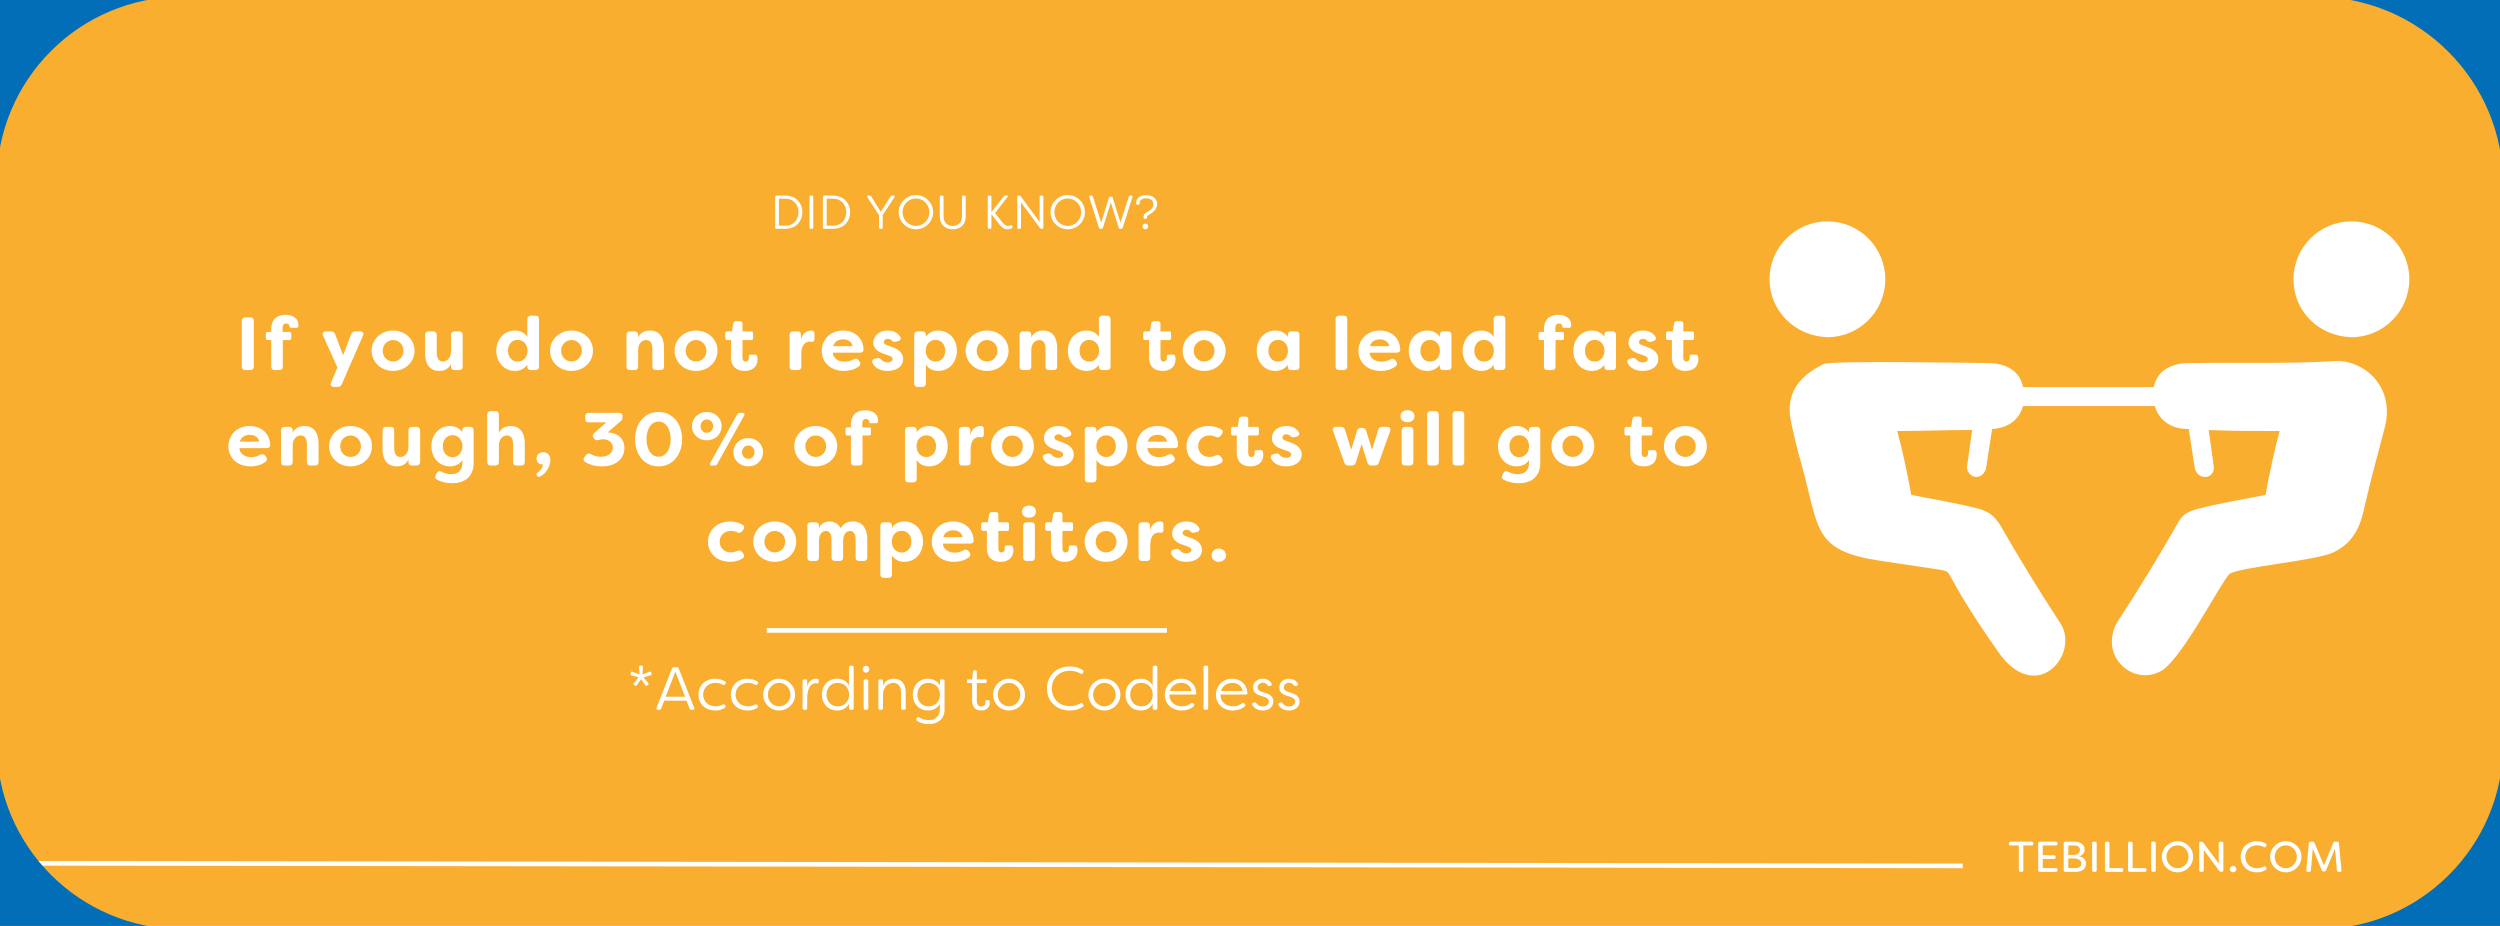 <?xml version="1.0" encoding="UTF-8"?>
<svg xmlns="http://www.w3.org/2000/svg" xmlns:xlink="http://www.w3.org/1999/xlink" width="1080" zoomAndPan="magnify" viewBox="0 0 810 300" height="400" preserveAspectRatio="xMidYMid meet" version="1.0">
  <defs>
    <g></g>
    <clipPath id="9658644481">
      <path d="M 751.039 241.039 L 810 241.039 L 810 300 L 751.039 300 Z M 751.039 241.039 " clip-rule="nonzero"></path>
    </clipPath>
    <clipPath id="ec864d403f">
      <path d="M 0 0 L 58.949 0 L 58.949 58.949 L 0 58.949 Z M 0 0 " clip-rule="nonzero"></path>
    </clipPath>
    <clipPath id="7d9078fe92">
      <path d="M 0 241.039 L 58.949 241.039 L 58.949 300 L 0 300 Z M 0 241.039 " clip-rule="nonzero"></path>
    </clipPath>
    <clipPath id="ae2da050e4">
      <path d="M 750.402 0 L 810 0 L 810 59.699 L 750.402 59.699 Z M 750.402 0 " clip-rule="nonzero"></path>
    </clipPath>
    <clipPath id="add734e628">
      <path d="M 579 116 L 774 116 L 774 218.746 L 579 218.746 Z M 579 116 " clip-rule="nonzero"></path>
    </clipPath>
    <clipPath id="d918e0745c">
      <path d="M 573 71.746 L 611 71.746 L 611 110 L 573 110 Z M 573 71.746 " clip-rule="nonzero"></path>
    </clipPath>
    <clipPath id="378e6e0fcc">
      <path d="M 743 71.746 L 781 71.746 L 781 110 L 743 110 Z M 743 71.746 " clip-rule="nonzero"></path>
    </clipPath>
  </defs>
  <rect x="-81" width="972" fill="#ffffff" y="-30" height="360" fill-opacity="1"></rect>
  <rect x="-81" width="972" fill="#faae30" y="-30" height="360" fill-opacity="1"></rect>
  <path stroke-linecap="butt" transform="matrix(0.749, 0, 0, 0.75, 248.41, 203.504)" fill="none" stroke-linejoin="miter" d="M 0 1 L 173.125 1 " stroke="#ffffff" stroke-width="2" stroke-opacity="1" stroke-miterlimit="4"></path>
  <path stroke-linecap="butt" transform="matrix(0.75, 0.001, -0.001, 0.75, -8.94, 278.936)" fill="none" stroke-linejoin="miter" d="M -0.001 1.002 L 859.822 0.999 " stroke="#ffffff" stroke-width="2" stroke-opacity="1" stroke-miterlimit="4"></path>
  <g clip-path="url(#9658644481)">
    <path fill="#016eb7" d="M 811.031 301.039 L 751.047 301.039 C 753.094 301.039 755.133 300.938 757.168 300.73 C 759.168 300.527 761.156 300.223 763.125 299.82 C 765.059 299.426 766.992 298.926 768.875 298.344 C 770.738 297.762 772.59 297.086 774.387 296.324 C 777.965 294.809 781.359 292.965 784.578 290.793 C 787.773 288.633 790.734 286.191 793.461 283.465 C 796.184 280.738 798.625 277.781 800.785 274.586 C 802.961 271.367 804.805 267.969 806.316 264.395 C 807.078 262.598 807.758 260.742 808.336 258.883 C 808.922 257 809.418 255.066 809.812 253.133 C 810.215 251.16 810.52 249.176 810.723 247.176 C 810.93 245.133 811.031 243.09 811.031 241.039 Z M 811.031 301.039 " fill-opacity="1" fill-rule="nonzero"></path>
  </g>
  <g clip-path="url(#ec864d403f)">
    <path fill="#016eb7" d="M -1.043 -1.051 L 58.941 -1.051 C 56.898 -1.051 54.855 -0.945 52.82 -0.742 C 50.82 -0.535 48.836 -0.234 46.863 0.168 C 44.93 0.566 42.996 1.062 41.113 1.648 C 39.254 2.227 37.398 2.906 35.602 3.664 C 32.027 5.18 28.629 7.023 25.41 9.195 C 22.215 11.355 19.258 13.797 16.531 16.523 C 13.805 19.25 11.363 22.211 9.203 25.402 C 7.031 28.621 5.188 32.02 3.672 35.594 C 2.91 37.391 2.234 39.246 1.652 41.109 C 1.07 42.988 0.57 44.926 0.176 46.859 C -0.227 48.828 -0.531 50.812 -0.734 52.816 C -0.941 54.855 -1.043 56.898 -1.043 58.949 Z M -1.043 -1.051 " fill-opacity="1" fill-rule="nonzero"></path>
  </g>
  <g clip-path="url(#7d9078fe92)">
    <path fill="#016eb7" d="M -1.043 301.039 L 58.941 301.039 C 56.898 301.039 54.855 300.938 52.82 300.73 C 50.82 300.527 48.836 300.223 46.863 299.82 C 44.93 299.426 42.996 298.926 41.113 298.344 C 39.254 297.762 37.398 297.086 35.602 296.324 C 32.027 294.809 28.629 292.965 25.41 290.793 C 22.215 288.633 19.258 286.191 16.531 283.465 C 13.805 280.738 11.363 277.781 9.203 274.586 C 7.031 271.367 5.188 267.969 3.672 264.395 C 2.91 262.598 2.234 260.742 1.652 258.883 C 1.07 257 0.57 255.066 0.176 253.133 C -0.227 251.16 -0.531 249.176 -0.734 247.176 C -0.941 245.133 -1.043 243.09 -1.043 241.039 Z M -1.043 301.039 " fill-opacity="1" fill-rule="nonzero"></path>
  </g>
  <g clip-path="url(#ae2da050e4)">
    <path fill="#016eb7" d="M 811.039 -1.051 L 750.305 -1.051 C 752.375 -1.051 754.441 -0.945 756.5 -0.738 C 758.527 -0.531 760.539 -0.223 762.535 0.184 C 764.492 0.586 766.449 1.09 768.355 1.68 C 770.242 2.266 772.117 2.953 773.938 3.723 C 777.559 5.258 780.996 7.125 784.258 9.324 C 787.488 11.512 790.488 13.984 793.246 16.742 C 796.008 19.504 798.48 22.5 800.664 25.734 C 802.867 28.992 804.734 32.434 806.266 36.055 C 807.035 37.871 807.723 39.75 808.309 41.633 C 808.902 43.539 809.406 45.5 809.805 47.457 C 810.215 49.453 810.52 51.461 810.727 53.488 C 810.934 55.555 811.039 57.625 811.039 59.699 Z M 811.039 -1.051 " fill-opacity="1" fill-rule="nonzero"></path>
  </g>
  <g clip-path="url(#add734e628)">
    <path fill="#ffffff" d="M 645.117 117.664 C 650.621 117.977 654.504 120.57 655.461 125.414 L 697.824 125.414 C 698.801 120.57 702.684 117.977 708.184 117.664 C 725.008 117.332 740.188 117.977 756.367 117 C 765.105 116.355 775.762 124.457 772.855 137.707 C 770.262 148.066 769.305 150.645 766.395 162.938 C 765.105 169.086 763.469 175.547 755.723 179.098 C 749.887 181.691 726.293 183.645 722.41 185.906 C 719.816 188.172 707.211 213.074 700.418 217.27 C 694.918 220.508 688.457 218.246 685.551 213.074 C 683.598 209.504 683.93 205.305 685.863 201.754 C 692.672 191.391 699.773 179.762 705.277 170.062 C 706.879 166.824 708.516 165.848 712.07 164.871 C 719.504 162.938 727.582 161.652 734.043 160.344 C 735.348 152.91 736.969 145.785 738.586 139.656 C 731.133 139.656 723.055 139.656 715.621 139.324 L 717.238 150.977 C 717.551 152.91 716.266 154.527 714.645 154.527 L 714.332 154.527 C 712.711 154.527 711.406 153.238 711.094 151.621 L 709.16 138.996 L 708.828 138.996 C 703.328 138.996 699.461 136.086 698.156 131.559 L 655.461 131.559 C 654.172 136.086 650.621 138.684 645.449 138.996 L 643.496 151.621 C 643.184 153.238 641.879 154.527 640.277 154.527 L 639.945 154.527 C 638.324 154.195 637.039 152.598 637.352 150.977 L 638.969 139.324 L 637.996 139.324 C 630.559 139.324 622.148 139.656 614.715 139.656 C 616.332 145.785 617.953 152.91 619.242 160.344 C 625.719 161.652 633.797 162.938 641.234 164.871 C 644.473 165.848 646.094 167.137 648.023 170.043 C 653.527 179.762 660.648 191.391 667.441 201.754 C 669.703 204.977 669.703 209.504 667.754 213.074 C 664.199 219.863 655.145 222.441 647.379 211.121 C 628.297 183.957 633.484 185.578 628.629 184.602 L 609.23 181.691 C 587.238 178.453 589.5 171.352 583.668 150.332 C 582.379 146.117 581.402 141.59 580.445 137.395 C 577.852 126.387 584.312 121.215 590.789 117.977 C 592.723 116.688 643.496 117.664 645.117 117.664 " fill-opacity="1" fill-rule="nonzero"></path>
  </g>
  <g clip-path="url(#d918e0745c)">
    <path fill="#ffffff" d="M 573.324 90.48 C 573.324 80.137 581.734 71.727 592.078 71.727 C 602.422 71.727 610.832 80.137 610.832 90.48 C 610.832 100.844 602.422 109.254 592.078 109.254 C 581.734 108.922 573.324 100.844 573.324 90.48 " fill-opacity="1" fill-rule="nonzero"></path>
  </g>
  <g clip-path="url(#378e6e0fcc)">
    <path fill="#ffffff" d="M 743.098 90.48 C 743.098 80.137 751.527 71.727 761.867 71.727 C 772.211 71.727 780.621 80.137 780.621 90.48 C 780.621 100.844 772.211 109.254 761.867 109.254 C 751.195 108.922 743.098 100.844 743.098 90.48 " fill-opacity="1" fill-rule="nonzero"></path>
  </g>
  <g fill="#ffffff" fill-opacity="1">
    <g transform="translate(76.453, 119.906)">
      <g>
        <path d="M 3.098 0 L 4.609 0 C 5.367 0 5.781 -0.414 5.781 -1.172 L 5.781 -15.902 C 5.781 -16.66 5.367 -17.074 4.609 -17.074 L 3.098 -17.074 C 2.34 -17.074 1.902 -16.66 1.902 -15.902 L 1.902 -1.172 C 1.902 -0.414 2.34 0 3.098 0 Z M 3.098 0 "></path>
      </g>
    </g>
  </g>
  <g fill="#ffffff" fill-opacity="1">
    <g transform="translate(85.503, 119.906)">
      <g>
        <path d="M 3.535 0 L 4.926 0 C 5.684 0 6.121 -0.414 6.121 -1.172 L 6.121 -9.734 L 8.246 -9.734 C 8.637 -9.734 8.855 -9.953 8.855 -10.344 L 8.855 -11.758 C 8.855 -12.148 8.637 -12.367 8.246 -12.367 L 6.051 -12.367 L 6.051 -13.66 C 6.051 -14.562 6.465 -15.098 7.246 -15.098 C 7.832 -15.098 8.293 -14.758 8.293 -14.293 L 8.293 -14.148 C 8.293 -13.902 8.488 -13.707 8.805 -13.707 L 10.562 -13.707 C 10.879 -13.707 11.098 -13.879 11.148 -14.172 C 11.172 -14.293 11.195 -14.441 11.195 -14.562 C 11.195 -16.879 9.195 -17.906 7 -17.906 C 4.902 -17.906 2.367 -17.004 2.367 -13.172 L 2.367 -12.367 L 1.242 -12.367 C 0.855 -12.367 0.633 -12.148 0.633 -11.758 L 0.633 -10.344 C 0.633 -9.953 0.855 -9.734 1.242 -9.734 L 2.367 -9.734 L 2.367 -1.172 C 2.367 -0.414 2.781 0 3.535 0 Z M 3.535 0 "></path>
      </g>
    </g>
  </g>
  <g fill="#ffffff" fill-opacity="1">
    <g transform="translate(96.626, 119.906)">
      <g></g>
    </g>
  </g>
  <g fill="#ffffff" fill-opacity="1">
    <g transform="translate(103.894, 119.906)">
      <g>
        <path d="M 4.27 5.465 L 5.488 5.465 C 6.148 5.465 6.586 5.195 6.855 4.562 L 13.707 -11.148 C 14.051 -11.977 13.684 -12.539 12.805 -12.539 L 11.223 -12.539 C 10.562 -12.539 10.098 -12.246 9.855 -11.586 L 7.27 -4.781 L 4.707 -11.586 C 4.488 -12.246 4.023 -12.539 3.344 -12.539 L 1.684 -12.539 C 0.805 -12.539 0.414 -11.953 0.781 -11.148 L 5.414 -0.855 L 3.367 4.098 C 3.023 4.902 3.391 5.465 4.27 5.465 Z M 4.27 5.465 "></path>
      </g>
    </g>
  </g>
  <g fill="#ffffff" fill-opacity="1">
    <g transform="translate(119.701, 119.906)">
      <g>
        <path d="M 7.66 0.27 C 11.637 0.27 14.613 -2.66 14.613 -6.27 C 14.613 -9.879 11.637 -12.805 7.66 -12.805 C 3.684 -12.805 0.707 -9.879 0.707 -6.27 C 0.707 -2.633 3.684 0.27 7.66 0.27 Z M 7.66 -2.781 C 5.758 -2.781 4.293 -4.293 4.293 -6.246 C 4.293 -8.219 5.758 -9.734 7.66 -9.734 C 9.539 -9.734 11.027 -8.219 11.027 -6.246 C 11.027 -4.293 9.539 -2.781 7.66 -2.781 Z M 7.66 -2.781 "></path>
      </g>
    </g>
  </g>
  <g fill="#ffffff" fill-opacity="1">
    <g transform="translate(136.385, 119.906)">
      <g>
        <path d="M 5.902 0.27 C 7.781 0.27 9.098 -0.562 9.734 -1.977 L 9.734 -1.172 C 9.734 -0.414 10.148 0 10.902 0 L 12.32 0 C 13.074 0 13.516 -0.414 13.516 -1.172 L 13.516 -11.367 C 13.516 -12.125 13.074 -12.539 12.32 -12.539 L 10.902 -12.539 C 10.148 -12.539 9.734 -12.125 9.734 -11.367 L 9.734 -6.148 C 9.734 -3.805 8.367 -2.781 7.098 -2.781 C 5.805 -2.781 5.121 -3.828 5.121 -5.586 L 5.121 -11.367 C 5.121 -12.125 4.707 -12.539 3.953 -12.539 L 2.512 -12.539 C 1.758 -12.539 1.34 -12.125 1.34 -11.367 L 1.34 -5.316 C 1.34 -2.367 2.562 0.27 5.902 0.27 Z M 5.902 0.27 "></path>
      </g>
    </g>
  </g>
  <g fill="#ffffff" fill-opacity="1">
    <g transform="translate(152.776, 119.906)">
      <g></g>
    </g>
  </g>
  <g fill="#ffffff" fill-opacity="1">
    <g transform="translate(160.045, 119.906)">
      <g>
        <path d="M 6.805 0.27 C 8.441 0.27 9.902 -0.367 10.805 -1.758 L 10.805 -1.172 C 10.805 -0.414 11.246 0 12 0 L 13.418 0 C 14.172 0 14.586 -0.414 14.586 -1.172 L 14.586 -16.465 C 14.586 -17.223 14.172 -17.637 13.418 -17.637 L 12 -17.637 C 11.246 -17.637 10.805 -17.223 10.805 -16.465 L 10.805 -10.758 C 9.902 -12.172 8.441 -12.805 6.805 -12.805 C 3.27 -12.805 0.758 -9.953 0.758 -6.27 C 0.758 -2.562 3.27 0.27 6.805 0.27 Z M 7.66 -2.758 C 5.707 -2.758 4.535 -4.316 4.535 -6.27 C 4.535 -8.195 5.707 -9.781 7.66 -9.781 C 9.586 -9.781 10.855 -8.27 10.879 -6.27 C 10.855 -4.27 9.586 -2.758 7.66 -2.758 Z M 7.66 -2.758 "></path>
      </g>
    </g>
  </g>
  <g fill="#ffffff" fill-opacity="1">
    <g transform="translate(177.51, 119.906)">
      <g>
        <path d="M 7.66 0.27 C 11.637 0.27 14.613 -2.66 14.613 -6.27 C 14.613 -9.879 11.637 -12.805 7.66 -12.805 C 3.684 -12.805 0.707 -9.879 0.707 -6.27 C 0.707 -2.633 3.684 0.27 7.66 0.27 Z M 7.66 -2.781 C 5.758 -2.781 4.293 -4.293 4.293 -6.246 C 4.293 -8.219 5.758 -9.734 7.66 -9.734 C 9.539 -9.734 11.027 -8.219 11.027 -6.246 C 11.027 -4.293 9.539 -2.781 7.66 -2.781 Z M 7.66 -2.781 "></path>
      </g>
    </g>
  </g>
  <g fill="#ffffff" fill-opacity="1">
    <g transform="translate(194.194, 119.906)">
      <g></g>
    </g>
  </g>
  <g fill="#ffffff" fill-opacity="1">
    <g transform="translate(201.463, 119.906)">
      <g>
        <path d="M 2.684 0 L 4.121 0 C 4.879 0 5.293 -0.414 5.293 -1.172 L 5.293 -6.391 C 5.293 -8.734 6.637 -9.734 7.93 -9.734 C 9.219 -9.734 9.902 -8.707 9.902 -6.953 L 9.902 -1.172 C 9.902 -0.414 10.316 0 11.074 0 L 12.488 0 C 13.246 0 13.684 -0.414 13.684 -1.172 L 13.684 -7.219 C 13.684 -10.172 12.465 -12.805 9.098 -12.805 C 7.246 -12.805 5.902 -11.977 5.293 -10.539 L 5.293 -11.367 C 5.293 -12.125 4.879 -12.539 4.121 -12.539 L 2.684 -12.539 C 1.926 -12.539 1.512 -12.125 1.512 -11.367 L 1.512 -1.172 C 1.512 -0.414 1.926 0 2.684 0 Z M 2.684 0 "></path>
      </g>
    </g>
  </g>
  <g fill="#ffffff" fill-opacity="1">
    <g transform="translate(217.855, 119.906)">
      <g>
        <path d="M 7.66 0.27 C 11.637 0.27 14.613 -2.66 14.613 -6.27 C 14.613 -9.879 11.637 -12.805 7.66 -12.805 C 3.684 -12.805 0.707 -9.879 0.707 -6.27 C 0.707 -2.633 3.684 0.27 7.66 0.27 Z M 7.66 -2.781 C 5.758 -2.781 4.293 -4.293 4.293 -6.246 C 4.293 -8.219 5.758 -9.734 7.66 -9.734 C 9.539 -9.734 11.027 -8.219 11.027 -6.246 C 11.027 -4.293 9.539 -2.781 7.66 -2.781 Z M 7.66 -2.781 "></path>
      </g>
    </g>
  </g>
  <g fill="#ffffff" fill-opacity="1">
    <g transform="translate(234.539, 119.906)">
      <g>
        <path d="M 6.707 0.27 C 8.977 0.27 10.902 -0.855 10.902 -3.562 C 10.902 -3.758 10.855 -4.148 10.758 -4.512 C 10.66 -4.879 10.391 -5 10.074 -5 L 8.586 -5 C 8.172 -5 8.023 -4.781 8.074 -4.344 C 8.098 -4.172 8.098 -4.023 8.098 -3.902 C 8.098 -3.246 7.684 -2.758 7.051 -2.758 C 6.488 -2.758 6.023 -3.121 6.023 -4.051 L 6.023 -9.734 L 8.855 -9.734 C 9.246 -9.734 9.465 -9.953 9.465 -10.344 L 9.465 -11.93 C 9.465 -12.32 9.246 -12.539 8.855 -12.539 L 6.023 -12.539 L 6.023 -15 C 6.023 -15.539 5.73 -15.855 5.172 -15.855 L 3.977 -15.855 C 3.465 -15.855 3.121 -15.586 3.023 -15.074 L 2.609 -12.539 L 1.074 -12.539 C 0.684 -12.539 0.438 -12.32 0.438 -11.93 L 0.438 -10.344 C 0.438 -9.953 0.684 -9.734 1.074 -9.734 L 2.316 -9.734 L 2.316 -4.172 C 2.316 -0.707 4.586 0.27 6.707 0.27 Z M 6.707 0.27 "></path>
      </g>
    </g>
  </g>
  <g fill="#ffffff" fill-opacity="1">
    <g transform="translate(247.052, 119.906)">
      <g></g>
    </g>
  </g>
  <g fill="#ffffff" fill-opacity="1">
    <g transform="translate(254.321, 119.906)">
      <g>
        <path d="M 2.684 0 L 4.121 0 C 4.879 0 5.293 -0.414 5.293 -1.172 L 5.293 -5.121 C 5.293 -8.27 6.637 -9.219 8.098 -9.219 C 8.293 -9.219 8.488 -9.195 8.707 -9.172 C 9.219 -9.098 9.562 -9.391 9.562 -10.074 L 9.562 -11.781 C 9.562 -12.27 9.441 -12.734 8.855 -12.781 L 8.441 -12.805 C 7.367 -12.805 5.609 -12.098 5.195 -9.805 L 5.195 -11.367 C 5.195 -12.125 4.781 -12.539 4.023 -12.539 L 2.684 -12.539 C 1.926 -12.539 1.512 -12.125 1.512 -11.367 L 1.512 -1.172 C 1.512 -0.414 1.926 0 2.684 0 Z M 2.684 0 "></path>
      </g>
    </g>
  </g>
  <g fill="#ffffff" fill-opacity="1">
    <g transform="translate(265.517, 119.906)">
      <g>
        <path d="M 7.953 0.27 C 9.562 0.27 11.246 -0.098 12.684 -1.145 C 13.344 -1.633 13.391 -2.293 12.902 -2.879 L 12.637 -3.219 C 12.172 -3.781 11.637 -3.828 10.977 -3.465 C 10.027 -2.926 9.098 -2.707 8.195 -2.707 C 5.781 -2.707 4.293 -4.148 4.344 -5.637 L 13.074 -5.637 C 13.805 -5.637 14.293 -5.953 14.27 -6.66 C 14.098 -10.66 11.172 -12.805 7.609 -12.805 C 3.391 -12.805 0.73 -9.758 0.73 -6.219 C 0.73 -2.633 3.465 0.27 7.953 0.27 Z M 4.441 -7.734 C 4.855 -9.367 6.344 -9.953 7.66 -9.953 C 8.953 -9.953 10.391 -9.414 10.734 -7.734 Z M 4.441 -7.734 "></path>
      </g>
    </g>
  </g>
  <g fill="#ffffff" fill-opacity="1">
    <g transform="translate(281.787, 119.906)">
      <g>
        <path d="M 5.781 0.27 C 8.488 0.27 10.832 -1.023 10.832 -3.66 C 10.781 -5.195 9.855 -6.586 7.27 -7.441 L 5.707 -8.023 C 5.051 -8.246 4.562 -8.512 4.562 -9.051 C 4.562 -9.637 5.051 -10.125 5.828 -10.125 C 6.27 -10.125 6.707 -10 7.051 -9.66 C 7.488 -9.246 7.832 -9.027 8.465 -9.195 L 9.148 -9.367 C 9.953 -9.562 10.316 -10.195 9.832 -10.902 C 8.902 -12.293 7.441 -12.805 5.828 -12.805 C 3.121 -12.805 1.172 -11.195 1.172 -8.855 C 1.172 -6.586 3.414 -5.637 4.707 -5.219 L 6.246 -4.684 C 7.051 -4.391 7.414 -4.121 7.414 -3.586 C 7.414 -2.926 6.758 -2.488 5.805 -2.488 C 5.023 -2.488 4.367 -2.73 3.926 -3.219 C 3.414 -3.73 3.121 -4.051 2.465 -3.879 L 1.707 -3.707 C 0.953 -3.512 0.562 -2.977 0.926 -2.246 C 1.758 -0.562 3.562 0.27 5.781 0.27 Z M 5.781 0.27 "></path>
      </g>
    </g>
  </g>
  <g fill="#ffffff" fill-opacity="1">
    <g transform="translate(294.69, 119.906)">
      <g>
        <path d="M 2.684 5.465 L 4.121 5.465 C 4.879 5.465 5.293 5.051 5.293 4.293 L 5.293 -1.781 C 6.195 -0.367 7.66 0.27 9.316 0.27 C 12.832 0.27 15.344 -2.562 15.344 -6.27 C 15.344 -9.953 12.832 -12.805 9.316 -12.805 C 7.66 -12.805 6.195 -12.172 5.293 -10.781 L 5.293 -11.367 C 5.293 -12.125 4.879 -12.539 4.121 -12.539 L 2.684 -12.539 C 1.926 -12.539 1.512 -12.125 1.512 -11.367 L 1.512 4.293 C 1.512 5.051 1.926 5.465 2.684 5.465 Z M 8.441 -2.758 C 6.512 -2.758 5.246 -4.27 5.246 -6.27 C 5.246 -8.27 6.512 -9.781 8.441 -9.781 C 10.414 -9.781 11.562 -8.195 11.562 -6.27 C 11.562 -4.316 10.414 -2.758 8.441 -2.758 Z M 8.441 -2.758 "></path>
      </g>
    </g>
  </g>
  <g fill="#ffffff" fill-opacity="1">
    <g transform="translate(312.155, 119.906)">
      <g>
        <path d="M 7.66 0.27 C 11.637 0.27 14.613 -2.66 14.613 -6.27 C 14.613 -9.879 11.637 -12.805 7.66 -12.805 C 3.684 -12.805 0.707 -9.879 0.707 -6.27 C 0.707 -2.633 3.684 0.27 7.66 0.27 Z M 7.66 -2.781 C 5.758 -2.781 4.293 -4.293 4.293 -6.246 C 4.293 -8.219 5.758 -9.734 7.66 -9.734 C 9.539 -9.734 11.027 -8.219 11.027 -6.246 C 11.027 -4.293 9.539 -2.781 7.66 -2.781 Z M 7.66 -2.781 "></path>
      </g>
    </g>
  </g>
  <g fill="#ffffff" fill-opacity="1">
    <g transform="translate(328.839, 119.906)">
      <g>
        <path d="M 2.684 0 L 4.121 0 C 4.879 0 5.293 -0.414 5.293 -1.172 L 5.293 -6.391 C 5.293 -8.734 6.637 -9.734 7.93 -9.734 C 9.219 -9.734 9.902 -8.707 9.902 -6.953 L 9.902 -1.172 C 9.902 -0.414 10.316 0 11.074 0 L 12.488 0 C 13.246 0 13.684 -0.414 13.684 -1.172 L 13.684 -7.219 C 13.684 -10.172 12.465 -12.805 9.098 -12.805 C 7.246 -12.805 5.902 -11.977 5.293 -10.539 L 5.293 -11.367 C 5.293 -12.125 4.879 -12.539 4.121 -12.539 L 2.684 -12.539 C 1.926 -12.539 1.512 -12.125 1.512 -11.367 L 1.512 -1.172 C 1.512 -0.414 1.926 0 2.684 0 Z M 2.684 0 "></path>
      </g>
    </g>
  </g>
  <g fill="#ffffff" fill-opacity="1">
    <g transform="translate(345.231, 119.906)">
      <g>
        <path d="M 6.805 0.27 C 8.441 0.27 9.902 -0.367 10.805 -1.758 L 10.805 -1.172 C 10.805 -0.414 11.246 0 12 0 L 13.418 0 C 14.172 0 14.586 -0.414 14.586 -1.172 L 14.586 -16.465 C 14.586 -17.223 14.172 -17.637 13.418 -17.637 L 12 -17.637 C 11.246 -17.637 10.805 -17.223 10.805 -16.465 L 10.805 -10.758 C 9.902 -12.172 8.441 -12.805 6.805 -12.805 C 3.27 -12.805 0.758 -9.953 0.758 -6.27 C 0.758 -2.562 3.27 0.27 6.805 0.27 Z M 7.66 -2.758 C 5.707 -2.758 4.535 -4.316 4.535 -6.27 C 4.535 -8.195 5.707 -9.781 7.66 -9.781 C 9.586 -9.781 10.855 -8.27 10.879 -6.27 C 10.855 -4.27 9.586 -2.758 7.66 -2.758 Z M 7.66 -2.758 "></path>
      </g>
    </g>
  </g>
  <g fill="#ffffff" fill-opacity="1">
    <g transform="translate(362.696, 119.906)">
      <g></g>
    </g>
  </g>
  <g fill="#ffffff" fill-opacity="1">
    <g transform="translate(369.965, 119.906)">
      <g>
        <path d="M 6.707 0.27 C 8.977 0.27 10.902 -0.855 10.902 -3.562 C 10.902 -3.758 10.855 -4.148 10.758 -4.512 C 10.66 -4.879 10.391 -5 10.074 -5 L 8.586 -5 C 8.172 -5 8.023 -4.781 8.074 -4.344 C 8.098 -4.172 8.098 -4.023 8.098 -3.902 C 8.098 -3.246 7.684 -2.758 7.051 -2.758 C 6.488 -2.758 6.023 -3.121 6.023 -4.051 L 6.023 -9.734 L 8.855 -9.734 C 9.246 -9.734 9.465 -9.953 9.465 -10.344 L 9.465 -11.93 C 9.465 -12.32 9.246 -12.539 8.855 -12.539 L 6.023 -12.539 L 6.023 -15 C 6.023 -15.539 5.73 -15.855 5.172 -15.855 L 3.977 -15.855 C 3.465 -15.855 3.121 -15.586 3.023 -15.074 L 2.609 -12.539 L 1.074 -12.539 C 0.684 -12.539 0.438 -12.32 0.438 -11.93 L 0.438 -10.344 C 0.438 -9.953 0.684 -9.734 1.074 -9.734 L 2.316 -9.734 L 2.316 -4.172 C 2.316 -0.707 4.586 0.27 6.707 0.27 Z M 6.707 0.27 "></path>
      </g>
    </g>
  </g>
  <g fill="#ffffff" fill-opacity="1">
    <g transform="translate(382.478, 119.906)">
      <g>
        <path d="M 7.66 0.27 C 11.637 0.27 14.613 -2.66 14.613 -6.27 C 14.613 -9.879 11.637 -12.805 7.66 -12.805 C 3.684 -12.805 0.707 -9.879 0.707 -6.27 C 0.707 -2.633 3.684 0.27 7.66 0.27 Z M 7.66 -2.781 C 5.758 -2.781 4.293 -4.293 4.293 -6.246 C 4.293 -8.219 5.758 -9.734 7.66 -9.734 C 9.539 -9.734 11.027 -8.219 11.027 -6.246 C 11.027 -4.293 9.539 -2.781 7.66 -2.781 Z M 7.66 -2.781 "></path>
      </g>
    </g>
  </g>
  <g fill="#ffffff" fill-opacity="1">
    <g transform="translate(399.162, 119.906)">
      <g></g>
    </g>
  </g>
  <g fill="#ffffff" fill-opacity="1">
    <g transform="translate(406.431, 119.906)">
      <g>
        <path d="M 6.781 0.27 C 8.441 0.27 9.902 -0.367 10.805 -1.758 L 10.805 -1.172 C 10.805 -0.414 11.223 0 11.977 0 L 13.418 0 C 14.172 0 14.586 -0.414 14.586 -1.172 L 14.586 -11.367 C 14.586 -12.125 14.172 -12.539 13.418 -12.539 L 11.977 -12.539 C 11.223 -12.539 10.805 -12.125 10.805 -11.367 L 10.805 -10.758 C 9.902 -12.172 8.441 -12.805 6.781 -12.805 C 3.27 -12.805 0.758 -9.953 0.758 -6.27 C 0.758 -2.562 3.27 0.27 6.781 0.27 Z M 7.66 -2.758 C 5.684 -2.758 4.535 -4.316 4.535 -6.27 C 4.535 -8.195 5.684 -9.781 7.66 -9.781 C 9.586 -9.781 10.855 -8.27 10.855 -6.27 C 10.855 -4.27 9.586 -2.758 7.66 -2.758 Z M 7.66 -2.758 "></path>
      </g>
    </g>
  </g>
  <g fill="#ffffff" fill-opacity="1">
    <g transform="translate(423.896, 119.906)">
      <g></g>
    </g>
  </g>
  <g fill="#ffffff" fill-opacity="1">
    <g transform="translate(431.165, 119.906)">
      <g>
        <path d="M 2.73 0 L 4.148 0 C 4.902 0 5.344 -0.414 5.344 -1.172 L 5.344 -16.465 C 5.344 -17.223 4.902 -17.637 4.148 -17.637 L 2.73 -17.637 C 1.977 -17.637 1.562 -17.223 1.562 -16.465 L 1.562 -1.172 C 1.562 -0.414 1.977 0 2.73 0 Z M 2.73 0 "></path>
      </g>
    </g>
  </g>
  <g fill="#ffffff" fill-opacity="1">
    <g transform="translate(439.41, 119.906)">
      <g>
        <path d="M 7.953 0.27 C 9.562 0.27 11.246 -0.098 12.684 -1.145 C 13.344 -1.633 13.391 -2.293 12.902 -2.879 L 12.637 -3.219 C 12.172 -3.781 11.637 -3.828 10.977 -3.465 C 10.027 -2.926 9.098 -2.707 8.195 -2.707 C 5.781 -2.707 4.293 -4.148 4.344 -5.637 L 13.074 -5.637 C 13.805 -5.637 14.293 -5.953 14.27 -6.66 C 14.098 -10.66 11.172 -12.805 7.609 -12.805 C 3.391 -12.805 0.73 -9.758 0.73 -6.219 C 0.73 -2.633 3.465 0.27 7.953 0.27 Z M 4.441 -7.734 C 4.855 -9.367 6.344 -9.953 7.66 -9.953 C 8.953 -9.953 10.391 -9.414 10.734 -7.734 Z M 4.441 -7.734 "></path>
      </g>
    </g>
  </g>
  <g fill="#ffffff" fill-opacity="1">
    <g transform="translate(455.679, 119.906)">
      <g>
        <path d="M 6.781 0.27 C 8.441 0.27 9.902 -0.367 10.805 -1.758 L 10.805 -1.172 C 10.805 -0.414 11.223 0 11.977 0 L 13.418 0 C 14.172 0 14.586 -0.414 14.586 -1.172 L 14.586 -11.367 C 14.586 -12.125 14.172 -12.539 13.418 -12.539 L 11.977 -12.539 C 11.223 -12.539 10.805 -12.125 10.805 -11.367 L 10.805 -10.758 C 9.902 -12.172 8.441 -12.805 6.781 -12.805 C 3.27 -12.805 0.758 -9.953 0.758 -6.27 C 0.758 -2.562 3.27 0.27 6.781 0.27 Z M 7.66 -2.758 C 5.684 -2.758 4.535 -4.316 4.535 -6.27 C 4.535 -8.195 5.684 -9.781 7.66 -9.781 C 9.586 -9.781 10.855 -8.27 10.855 -6.27 C 10.855 -4.27 9.586 -2.758 7.66 -2.758 Z M 7.66 -2.758 "></path>
      </g>
    </g>
  </g>
  <g fill="#ffffff" fill-opacity="1">
    <g transform="translate(473.144, 119.906)">
      <g>
        <path d="M 6.805 0.27 C 8.441 0.27 9.902 -0.367 10.805 -1.758 L 10.805 -1.172 C 10.805 -0.414 11.246 0 12 0 L 13.418 0 C 14.172 0 14.586 -0.414 14.586 -1.172 L 14.586 -16.465 C 14.586 -17.223 14.172 -17.637 13.418 -17.637 L 12 -17.637 C 11.246 -17.637 10.805 -17.223 10.805 -16.465 L 10.805 -10.758 C 9.902 -12.172 8.441 -12.805 6.805 -12.805 C 3.27 -12.805 0.758 -9.953 0.758 -6.27 C 0.758 -2.562 3.27 0.27 6.805 0.27 Z M 7.66 -2.758 C 5.707 -2.758 4.535 -4.316 4.535 -6.27 C 4.535 -8.195 5.707 -9.781 7.66 -9.781 C 9.586 -9.781 10.855 -8.27 10.879 -6.27 C 10.855 -4.27 9.586 -2.758 7.66 -2.758 Z M 7.66 -2.758 "></path>
      </g>
    </g>
  </g>
  <g fill="#ffffff" fill-opacity="1">
    <g transform="translate(490.609, 119.906)">
      <g></g>
    </g>
  </g>
  <g fill="#ffffff" fill-opacity="1">
    <g transform="translate(497.878, 119.906)">
      <g>
        <path d="M 3.535 0 L 4.926 0 C 5.684 0 6.121 -0.414 6.121 -1.172 L 6.121 -9.734 L 8.246 -9.734 C 8.637 -9.734 8.855 -9.953 8.855 -10.344 L 8.855 -11.758 C 8.855 -12.148 8.637 -12.367 8.246 -12.367 L 6.051 -12.367 L 6.051 -13.66 C 6.051 -14.562 6.465 -15.098 7.246 -15.098 C 7.832 -15.098 8.293 -14.758 8.293 -14.293 L 8.293 -14.148 C 8.293 -13.902 8.488 -13.707 8.805 -13.707 L 10.562 -13.707 C 10.879 -13.707 11.098 -13.879 11.148 -14.172 C 11.172 -14.293 11.195 -14.441 11.195 -14.562 C 11.195 -16.879 9.195 -17.906 7 -17.906 C 4.902 -17.906 2.367 -17.004 2.367 -13.172 L 2.367 -12.367 L 1.242 -12.367 C 0.855 -12.367 0.633 -12.148 0.633 -11.758 L 0.633 -10.344 C 0.633 -9.953 0.855 -9.734 1.242 -9.734 L 2.367 -9.734 L 2.367 -1.172 C 2.367 -0.414 2.781 0 3.535 0 Z M 3.535 0 "></path>
      </g>
    </g>
  </g>
  <g fill="#ffffff" fill-opacity="1">
    <g transform="translate(509.001, 119.906)">
      <g>
        <path d="M 6.781 0.27 C 8.441 0.27 9.902 -0.367 10.805 -1.758 L 10.805 -1.172 C 10.805 -0.414 11.223 0 11.977 0 L 13.418 0 C 14.172 0 14.586 -0.414 14.586 -1.172 L 14.586 -11.367 C 14.586 -12.125 14.172 -12.539 13.418 -12.539 L 11.977 -12.539 C 11.223 -12.539 10.805 -12.125 10.805 -11.367 L 10.805 -10.758 C 9.902 -12.172 8.441 -12.805 6.781 -12.805 C 3.27 -12.805 0.758 -9.953 0.758 -6.27 C 0.758 -2.562 3.27 0.27 6.781 0.27 Z M 7.66 -2.758 C 5.684 -2.758 4.535 -4.316 4.535 -6.27 C 4.535 -8.195 5.684 -9.781 7.66 -9.781 C 9.586 -9.781 10.855 -8.27 10.855 -6.27 C 10.855 -4.27 9.586 -2.758 7.66 -2.758 Z M 7.66 -2.758 "></path>
      </g>
    </g>
  </g>
  <g fill="#ffffff" fill-opacity="1">
    <g transform="translate(526.465, 119.906)">
      <g>
        <path d="M 5.781 0.27 C 8.488 0.27 10.832 -1.023 10.832 -3.66 C 10.781 -5.195 9.855 -6.586 7.27 -7.441 L 5.707 -8.023 C 5.051 -8.246 4.562 -8.512 4.562 -9.051 C 4.562 -9.637 5.051 -10.125 5.828 -10.125 C 6.27 -10.125 6.707 -10 7.051 -9.66 C 7.488 -9.246 7.832 -9.027 8.465 -9.195 L 9.148 -9.367 C 9.953 -9.562 10.316 -10.195 9.832 -10.902 C 8.902 -12.293 7.441 -12.805 5.828 -12.805 C 3.121 -12.805 1.172 -11.195 1.172 -8.855 C 1.172 -6.586 3.414 -5.637 4.707 -5.219 L 6.246 -4.684 C 7.051 -4.391 7.414 -4.121 7.414 -3.586 C 7.414 -2.926 6.758 -2.488 5.805 -2.488 C 5.023 -2.488 4.367 -2.73 3.926 -3.219 C 3.414 -3.73 3.121 -4.051 2.465 -3.879 L 1.707 -3.707 C 0.953 -3.512 0.562 -2.977 0.926 -2.246 C 1.758 -0.562 3.562 0.27 5.781 0.27 Z M 5.781 0.27 "></path>
      </g>
    </g>
  </g>
  <g fill="#ffffff" fill-opacity="1">
    <g transform="translate(539.369, 119.906)">
      <g>
        <path d="M 6.707 0.27 C 8.977 0.27 10.902 -0.855 10.902 -3.562 C 10.902 -3.758 10.855 -4.148 10.758 -4.512 C 10.66 -4.879 10.391 -5 10.074 -5 L 8.586 -5 C 8.172 -5 8.023 -4.781 8.074 -4.344 C 8.098 -4.172 8.098 -4.023 8.098 -3.902 C 8.098 -3.246 7.684 -2.758 7.051 -2.758 C 6.488 -2.758 6.023 -3.121 6.023 -4.051 L 6.023 -9.734 L 8.855 -9.734 C 9.246 -9.734 9.465 -9.953 9.465 -10.344 L 9.465 -11.93 C 9.465 -12.32 9.246 -12.539 8.855 -12.539 L 6.023 -12.539 L 6.023 -15 C 6.023 -15.539 5.73 -15.855 5.172 -15.855 L 3.977 -15.855 C 3.465 -15.855 3.121 -15.586 3.023 -15.074 L 2.609 -12.539 L 1.074 -12.539 C 0.684 -12.539 0.438 -12.32 0.438 -11.93 L 0.438 -10.344 C 0.438 -9.953 0.684 -9.734 1.074 -9.734 L 2.316 -9.734 L 2.316 -4.172 C 2.316 -0.707 4.586 0.27 6.707 0.27 Z M 6.707 0.27 "></path>
      </g>
    </g>
  </g>
  <g fill="#ffffff" fill-opacity="1">
    <g transform="translate(73.261, 150.834)">
      <g>
        <path d="M 7.953 0.27 C 9.562 0.27 11.246 -0.098 12.684 -1.145 C 13.344 -1.633 13.391 -2.293 12.902 -2.879 L 12.637 -3.219 C 12.172 -3.781 11.637 -3.828 10.977 -3.465 C 10.027 -2.926 9.098 -2.707 8.195 -2.707 C 5.781 -2.707 4.293 -4.148 4.344 -5.637 L 13.074 -5.637 C 13.805 -5.637 14.293 -5.953 14.27 -6.66 C 14.098 -10.66 11.172 -12.805 7.609 -12.805 C 3.391 -12.805 0.73 -9.758 0.73 -6.219 C 0.73 -2.633 3.465 0.27 7.953 0.27 Z M 4.441 -7.734 C 4.855 -9.367 6.344 -9.953 7.66 -9.953 C 8.953 -9.953 10.391 -9.414 10.734 -7.734 Z M 4.441 -7.734 "></path>
      </g>
    </g>
  </g>
  <g fill="#ffffff" fill-opacity="1">
    <g transform="translate(89.531, 150.834)">
      <g>
        <path d="M 2.684 0 L 4.121 0 C 4.879 0 5.293 -0.414 5.293 -1.172 L 5.293 -6.391 C 5.293 -8.734 6.637 -9.734 7.93 -9.734 C 9.219 -9.734 9.902 -8.707 9.902 -6.953 L 9.902 -1.172 C 9.902 -0.414 10.316 0 11.074 0 L 12.488 0 C 13.246 0 13.684 -0.414 13.684 -1.172 L 13.684 -7.219 C 13.684 -10.172 12.465 -12.805 9.098 -12.805 C 7.246 -12.805 5.902 -11.977 5.293 -10.539 L 5.293 -11.367 C 5.293 -12.125 4.879 -12.539 4.121 -12.539 L 2.684 -12.539 C 1.926 -12.539 1.512 -12.125 1.512 -11.367 L 1.512 -1.172 C 1.512 -0.414 1.926 0 2.684 0 Z M 2.684 0 "></path>
      </g>
    </g>
  </g>
  <g fill="#ffffff" fill-opacity="1">
    <g transform="translate(105.922, 150.834)">
      <g>
        <path d="M 7.66 0.27 C 11.637 0.27 14.613 -2.66 14.613 -6.27 C 14.613 -9.879 11.637 -12.805 7.66 -12.805 C 3.684 -12.805 0.707 -9.879 0.707 -6.27 C 0.707 -2.633 3.684 0.27 7.66 0.27 Z M 7.66 -2.781 C 5.758 -2.781 4.293 -4.293 4.293 -6.246 C 4.293 -8.219 5.758 -9.734 7.66 -9.734 C 9.539 -9.734 11.027 -8.219 11.027 -6.246 C 11.027 -4.293 9.539 -2.781 7.66 -2.781 Z M 7.66 -2.781 "></path>
      </g>
    </g>
  </g>
  <g fill="#ffffff" fill-opacity="1">
    <g transform="translate(122.606, 150.834)">
      <g>
        <path d="M 5.902 0.27 C 7.781 0.27 9.098 -0.562 9.734 -1.977 L 9.734 -1.172 C 9.734 -0.414 10.148 0 10.902 0 L 12.32 0 C 13.074 0 13.516 -0.414 13.516 -1.172 L 13.516 -11.367 C 13.516 -12.125 13.074 -12.539 12.32 -12.539 L 10.902 -12.539 C 10.148 -12.539 9.734 -12.125 9.734 -11.367 L 9.734 -6.148 C 9.734 -3.805 8.367 -2.781 7.098 -2.781 C 5.805 -2.781 5.121 -3.828 5.121 -5.586 L 5.121 -11.367 C 5.121 -12.125 4.707 -12.539 3.953 -12.539 L 2.512 -12.539 C 1.758 -12.539 1.34 -12.125 1.34 -11.367 L 1.34 -5.316 C 1.34 -2.367 2.562 0.27 5.902 0.27 Z M 5.902 0.27 "></path>
      </g>
    </g>
  </g>
  <g fill="#ffffff" fill-opacity="1">
    <g transform="translate(138.998, 150.834)">
      <g>
        <path d="M 7.512 5.73 C 11.293 5.73 14.465 3.879 14.465 -0.926 L 14.465 -11.367 C 14.465 -12.125 14.051 -12.539 13.293 -12.539 L 11.953 -12.539 C 11.195 -12.539 10.758 -12.172 10.758 -11.465 L 10.758 -10.758 C 9.855 -12.172 8.391 -12.805 6.758 -12.805 C 3.219 -12.805 0.758 -9.855 0.758 -6.27 C 0.758 -2.684 3.219 0.27 6.758 0.27 C 8.391 0.27 9.902 -0.367 10.805 -1.758 L 10.805 -0.828 C 10.805 1.66 9.293 2.805 7.172 2.805 C 6.074 2.805 5.051 2.512 4.098 2.023 C 3.414 1.66 2.879 1.781 2.512 2.465 L 2.219 3 C 1.855 3.66 1.977 4.27 2.633 4.609 C 3.953 5.293 5.562 5.73 7.512 5.73 Z M 7.609 -2.707 C 5.66 -2.707 4.465 -4.316 4.465 -6.27 C 4.465 -8.195 5.66 -9.832 7.609 -9.832 C 9.539 -9.832 10.805 -8.27 10.832 -6.27 C 10.805 -4.27 9.539 -2.707 7.609 -2.707 Z M 7.609 -2.707 "></path>
      </g>
    </g>
  </g>
  <g fill="#ffffff" fill-opacity="1">
    <g transform="translate(156.341, 150.834)">
      <g>
        <path d="M 2.684 0 L 4.121 0 C 4.879 0 5.293 -0.414 5.293 -1.172 L 5.293 -6.391 C 5.293 -8.734 6.637 -9.734 7.93 -9.734 C 9.219 -9.734 9.902 -8.707 9.902 -6.953 L 9.902 -1.172 C 9.902 -0.414 10.316 0 11.074 0 L 12.488 0 C 13.246 0 13.684 -0.414 13.684 -1.172 L 13.684 -7.219 C 13.684 -10.172 12.465 -12.805 9.098 -12.805 C 7.246 -12.805 5.902 -11.977 5.293 -10.539 L 5.293 -16.465 C 5.293 -17.223 4.879 -17.637 4.121 -17.637 L 2.684 -17.637 C 1.926 -17.637 1.512 -17.223 1.512 -16.465 L 1.512 -1.172 C 1.512 -0.414 1.926 0 2.684 0 Z M 2.684 0 "></path>
      </g>
    </g>
  </g>
  <g fill="#ffffff" fill-opacity="1">
    <g transform="translate(172.732, 150.834)">
      <g>
        <path d="M 2.148 3.609 C 4.098 2.684 5.586 0.438 5.586 -1.855 C 5.586 -2.684 5.121 -4.316 3.344 -4.316 C 1.855 -4.316 1.098 -3.316 1.098 -2.172 C 1.121 -1.34 1.73 -0.414 2.805 -0.367 C 2.902 -0.367 3.051 -0.391 3.172 -0.391 C 3.148 0.535 2.438 1.684 1.414 2.316 C 1.074 2.535 1 2.805 1.195 3.172 L 1.316 3.367 C 1.512 3.684 1.805 3.805 2.148 3.609 Z M 2.148 3.609 "></path>
      </g>
    </g>
  </g>
  <g fill="#ffffff" fill-opacity="1">
    <g transform="translate(180.855, 150.834)">
      <g></g>
    </g>
  </g>
  <g fill="#ffffff" fill-opacity="1">
    <g transform="translate(188.124, 150.834)">
      <g>
        <path d="M 6.902 0.27 C 11.637 0.27 14.195 -2.391 14.195 -5.73 C 14.195 -8.609 12.125 -10.293 9.734 -10.637 C 9.414 -10.707 9.074 -10.734 8.734 -10.734 L 12.953 -14.367 C 13.367 -14.734 13.562 -15.125 13.562 -15.66 L 13.562 -16.027 C 13.562 -16.684 13.172 -17.074 12.512 -17.074 L 2.562 -17.074 C 1.879 -17.074 1.488 -16.684 1.488 -16.027 L 1.488 -15.074 C 1.488 -14.391 1.879 -14 2.562 -14 L 8.344 -14 L 4.367 -10.512 C 3.855 -10.074 3.781 -9.562 4.148 -9.027 L 4.414 -8.684 C 4.781 -8.172 5.219 -8.098 5.828 -8.27 C 6.367 -8.465 6.902 -8.512 7.293 -8.512 C 9.051 -8.512 10.441 -7.465 10.441 -5.828 C 10.441 -4.344 9.195 -2.855 6.637 -2.855 C 5.512 -2.855 4.562 -3 3.27 -3.707 C 2.684 -4.023 2.195 -3.953 1.805 -3.438 L 1.219 -2.684 C 0.805 -2.148 0.828 -1.586 1.391 -1.195 C 2.855 -0.242 4.781 0.27 6.902 0.27 Z M 6.902 0.27 "></path>
      </g>
    </g>
  </g>
  <g fill="#ffffff" fill-opacity="1">
    <g transform="translate(204.711, 150.834)">
      <g>
        <path d="M 8.66 0.27 C 13.367 0.27 16.293 -3.684 16.293 -8.539 C 16.293 -13.418 13.367 -17.344 8.66 -17.344 C 3.902 -17.344 1.051 -13.418 1.051 -8.539 C 1.051 -3.684 3.902 0.27 8.66 0.27 Z M 8.66 -2.855 C 6.219 -2.855 4.758 -5.344 4.758 -8.539 C 4.758 -11.758 6.219 -14.246 8.66 -14.246 C 11.074 -14.246 12.586 -11.758 12.586 -8.539 C 12.586 -5.344 11.074 -2.855 8.66 -2.855 Z M 8.66 -2.855 "></path>
      </g>
    </g>
  </g>
  <g fill="#ffffff" fill-opacity="1">
    <g transform="translate(223.419, 150.834)">
      <g>
        <path d="M 5.562 -8.172 C 8.316 -8.172 10.391 -10.172 10.391 -12.734 C 10.391 -15.344 8.316 -17.344 5.562 -17.344 C 2.855 -17.344 0.758 -15.344 0.758 -12.734 C 0.758 -10.172 2.855 -8.172 5.562 -8.172 Z M 7.172 0 L 8.148 0 C 8.512 0 8.781 -0.145 8.953 -0.488 L 17.711 -16.246 C 17.953 -16.711 17.734 -17.074 17.223 -17.074 L 16.27 -17.074 C 15.902 -17.074 15.637 -16.93 15.465 -16.613 L 6.684 -0.828 C 6.441 -0.367 6.66 0 7.172 0 Z M 5.586 -10.609 C 4.465 -10.609 3.562 -11.539 3.562 -12.758 C 3.562 -13.977 4.465 -14.93 5.586 -14.93 C 6.734 -14.93 7.637 -13.977 7.637 -12.758 C 7.637 -11.539 6.734 -10.609 5.586 -10.609 Z M 19.004 0.27 C 21.758 0.27 23.809 -1.73 23.809 -4.316 C 23.809 -6.902 21.758 -8.902 19.004 -8.902 C 16.293 -8.902 14.195 -6.902 14.195 -4.316 C 14.195 -1.73 16.293 0.27 19.004 0.27 Z M 19.027 -2.172 C 17.879 -2.172 17.004 -3.121 17.004 -4.316 C 17.004 -5.539 17.879 -6.488 19.027 -6.488 C 20.172 -6.488 21.051 -5.539 21.051 -4.316 C 21.051 -3.121 20.172 -2.172 19.027 -2.172 Z M 19.027 -2.172 "></path>
      </g>
    </g>
  </g>
  <g fill="#ffffff" fill-opacity="1">
    <g transform="translate(249.373, 150.834)">
      <g></g>
    </g>
  </g>
  <g fill="#ffffff" fill-opacity="1">
    <g transform="translate(256.642, 150.834)">
      <g>
        <path d="M 7.66 0.27 C 11.637 0.27 14.613 -2.66 14.613 -6.27 C 14.613 -9.879 11.637 -12.805 7.66 -12.805 C 3.684 -12.805 0.707 -9.879 0.707 -6.27 C 0.707 -2.633 3.684 0.27 7.66 0.27 Z M 7.66 -2.781 C 5.758 -2.781 4.293 -4.293 4.293 -6.246 C 4.293 -8.219 5.758 -9.734 7.66 -9.734 C 9.539 -9.734 11.027 -8.219 11.027 -6.246 C 11.027 -4.293 9.539 -2.781 7.66 -2.781 Z M 7.66 -2.781 "></path>
      </g>
    </g>
  </g>
  <g fill="#ffffff" fill-opacity="1">
    <g transform="translate(273.326, 150.834)">
      <g>
        <path d="M 3.535 0 L 4.926 0 C 5.684 0 6.121 -0.414 6.121 -1.172 L 6.121 -9.734 L 8.246 -9.734 C 8.637 -9.734 8.855 -9.953 8.855 -10.344 L 8.855 -11.758 C 8.855 -12.148 8.637 -12.367 8.246 -12.367 L 6.051 -12.367 L 6.051 -13.66 C 6.051 -14.562 6.465 -15.098 7.246 -15.098 C 7.832 -15.098 8.293 -14.758 8.293 -14.293 L 8.293 -14.148 C 8.293 -13.902 8.488 -13.707 8.805 -13.707 L 10.562 -13.707 C 10.879 -13.707 11.098 -13.879 11.148 -14.172 C 11.172 -14.293 11.195 -14.441 11.195 -14.562 C 11.195 -16.879 9.195 -17.906 7 -17.906 C 4.902 -17.906 2.367 -17.004 2.367 -13.172 L 2.367 -12.367 L 1.242 -12.367 C 0.855 -12.367 0.633 -12.148 0.633 -11.758 L 0.633 -10.344 C 0.633 -9.953 0.855 -9.734 1.242 -9.734 L 2.367 -9.734 L 2.367 -1.172 C 2.367 -0.414 2.781 0 3.535 0 Z M 3.535 0 "></path>
      </g>
    </g>
  </g>
  <g fill="#ffffff" fill-opacity="1">
    <g transform="translate(284.449, 150.834)">
      <g></g>
    </g>
  </g>
  <g fill="#ffffff" fill-opacity="1">
    <g transform="translate(291.718, 150.834)">
      <g>
        <path d="M 2.684 5.465 L 4.121 5.465 C 4.879 5.465 5.293 5.051 5.293 4.293 L 5.293 -1.781 C 6.195 -0.367 7.66 0.27 9.316 0.27 C 12.832 0.27 15.344 -2.562 15.344 -6.27 C 15.344 -9.953 12.832 -12.805 9.316 -12.805 C 7.66 -12.805 6.195 -12.172 5.293 -10.781 L 5.293 -11.367 C 5.293 -12.125 4.879 -12.539 4.121 -12.539 L 2.684 -12.539 C 1.926 -12.539 1.512 -12.125 1.512 -11.367 L 1.512 4.293 C 1.512 5.051 1.926 5.465 2.684 5.465 Z M 8.441 -2.758 C 6.512 -2.758 5.246 -4.27 5.246 -6.27 C 5.246 -8.27 6.512 -9.781 8.441 -9.781 C 10.414 -9.781 11.562 -8.195 11.562 -6.27 C 11.562 -4.316 10.414 -2.758 8.441 -2.758 Z M 8.441 -2.758 "></path>
      </g>
    </g>
  </g>
  <g fill="#ffffff" fill-opacity="1">
    <g transform="translate(309.182, 150.834)">
      <g>
        <path d="M 2.684 0 L 4.121 0 C 4.879 0 5.293 -0.414 5.293 -1.172 L 5.293 -5.121 C 5.293 -8.27 6.637 -9.219 8.098 -9.219 C 8.293 -9.219 8.488 -9.195 8.707 -9.172 C 9.219 -9.098 9.562 -9.391 9.562 -10.074 L 9.562 -11.781 C 9.562 -12.27 9.441 -12.734 8.855 -12.781 L 8.441 -12.805 C 7.367 -12.805 5.609 -12.098 5.195 -9.805 L 5.195 -11.367 C 5.195 -12.125 4.781 -12.539 4.023 -12.539 L 2.684 -12.539 C 1.926 -12.539 1.512 -12.125 1.512 -11.367 L 1.512 -1.172 C 1.512 -0.414 1.926 0 2.684 0 Z M 2.684 0 "></path>
      </g>
    </g>
  </g>
  <g fill="#ffffff" fill-opacity="1">
    <g transform="translate(320.378, 150.834)">
      <g>
        <path d="M 7.66 0.27 C 11.637 0.27 14.613 -2.66 14.613 -6.27 C 14.613 -9.879 11.637 -12.805 7.66 -12.805 C 3.684 -12.805 0.707 -9.879 0.707 -6.27 C 0.707 -2.633 3.684 0.27 7.66 0.27 Z M 7.66 -2.781 C 5.758 -2.781 4.293 -4.293 4.293 -6.246 C 4.293 -8.219 5.758 -9.734 7.66 -9.734 C 9.539 -9.734 11.027 -8.219 11.027 -6.246 C 11.027 -4.293 9.539 -2.781 7.66 -2.781 Z M 7.66 -2.781 "></path>
      </g>
    </g>
  </g>
  <g fill="#ffffff" fill-opacity="1">
    <g transform="translate(337.063, 150.834)">
      <g>
        <path d="M 5.781 0.27 C 8.488 0.27 10.832 -1.023 10.832 -3.66 C 10.781 -5.195 9.855 -6.586 7.27 -7.441 L 5.707 -8.023 C 5.051 -8.246 4.562 -8.512 4.562 -9.051 C 4.562 -9.637 5.051 -10.125 5.828 -10.125 C 6.27 -10.125 6.707 -10 7.051 -9.66 C 7.488 -9.246 7.832 -9.027 8.465 -9.195 L 9.148 -9.367 C 9.953 -9.562 10.316 -10.195 9.832 -10.902 C 8.902 -12.293 7.441 -12.805 5.828 -12.805 C 3.121 -12.805 1.172 -11.195 1.172 -8.855 C 1.172 -6.586 3.414 -5.637 4.707 -5.219 L 6.246 -4.684 C 7.051 -4.391 7.414 -4.121 7.414 -3.586 C 7.414 -2.926 6.758 -2.488 5.805 -2.488 C 5.023 -2.488 4.367 -2.73 3.926 -3.219 C 3.414 -3.73 3.121 -4.051 2.465 -3.879 L 1.707 -3.707 C 0.953 -3.512 0.562 -2.977 0.926 -2.246 C 1.758 -0.562 3.562 0.27 5.781 0.27 Z M 5.781 0.27 "></path>
      </g>
    </g>
  </g>
  <g fill="#ffffff" fill-opacity="1">
    <g transform="translate(349.966, 150.834)">
      <g>
        <path d="M 2.684 5.465 L 4.121 5.465 C 4.879 5.465 5.293 5.051 5.293 4.293 L 5.293 -1.781 C 6.195 -0.367 7.66 0.27 9.316 0.27 C 12.832 0.27 15.344 -2.562 15.344 -6.27 C 15.344 -9.953 12.832 -12.805 9.316 -12.805 C 7.66 -12.805 6.195 -12.172 5.293 -10.781 L 5.293 -11.367 C 5.293 -12.125 4.879 -12.539 4.121 -12.539 L 2.684 -12.539 C 1.926 -12.539 1.512 -12.125 1.512 -11.367 L 1.512 4.293 C 1.512 5.051 1.926 5.465 2.684 5.465 Z M 8.441 -2.758 C 6.512 -2.758 5.246 -4.27 5.246 -6.27 C 5.246 -8.27 6.512 -9.781 8.441 -9.781 C 10.414 -9.781 11.562 -8.195 11.562 -6.27 C 11.562 -4.316 10.414 -2.758 8.441 -2.758 Z M 8.441 -2.758 "></path>
      </g>
    </g>
  </g>
  <g fill="#ffffff" fill-opacity="1">
    <g transform="translate(367.431, 150.834)">
      <g>
        <path d="M 7.953 0.27 C 9.562 0.27 11.246 -0.098 12.684 -1.145 C 13.344 -1.633 13.391 -2.293 12.902 -2.879 L 12.637 -3.219 C 12.172 -3.781 11.637 -3.828 10.977 -3.465 C 10.027 -2.926 9.098 -2.707 8.195 -2.707 C 5.781 -2.707 4.293 -4.148 4.344 -5.637 L 13.074 -5.637 C 13.805 -5.637 14.293 -5.953 14.27 -6.66 C 14.098 -10.66 11.172 -12.805 7.609 -12.805 C 3.391 -12.805 0.73 -9.758 0.73 -6.219 C 0.73 -2.633 3.465 0.27 7.953 0.27 Z M 4.441 -7.734 C 4.855 -9.367 6.344 -9.953 7.66 -9.953 C 8.953 -9.953 10.391 -9.414 10.734 -7.734 Z M 4.441 -7.734 "></path>
      </g>
    </g>
  </g>
  <g fill="#ffffff" fill-opacity="1">
    <g transform="translate(383.701, 150.834)">
      <g>
        <path d="M 7.953 0.27 C 9.098 0.27 10.465 0.023 11.707 -0.684 C 12.512 -1.121 12.609 -1.828 12.148 -2.438 L 11.758 -2.926 C 11.32 -3.512 10.805 -3.535 10.098 -3.219 C 9.293 -2.828 8.512 -2.781 8.172 -2.781 C 6.051 -2.781 4.512 -4.219 4.512 -6.27 C 4.512 -8.316 6.051 -9.758 8.172 -9.758 C 8.512 -9.758 9.293 -9.707 10.098 -9.316 C 10.805 -9 11.293 -9.027 11.758 -9.609 L 12.148 -10.098 C 12.609 -10.707 12.586 -11.344 11.93 -11.758 C 10.586 -12.539 9.148 -12.805 7.953 -12.805 C 3.535 -12.805 0.73 -9.855 0.73 -6.195 C 0.73 -2.609 3.586 0.27 7.953 0.27 Z M 7.953 0.27 "></path>
      </g>
    </g>
  </g>
  <g fill="#ffffff" fill-opacity="1">
    <g transform="translate(398.409, 150.834)">
      <g>
        <path d="M 6.707 0.27 C 8.977 0.27 10.902 -0.855 10.902 -3.562 C 10.902 -3.758 10.855 -4.148 10.758 -4.512 C 10.66 -4.879 10.391 -5 10.074 -5 L 8.586 -5 C 8.172 -5 8.023 -4.781 8.074 -4.344 C 8.098 -4.172 8.098 -4.023 8.098 -3.902 C 8.098 -3.246 7.684 -2.758 7.051 -2.758 C 6.488 -2.758 6.023 -3.121 6.023 -4.051 L 6.023 -9.734 L 8.855 -9.734 C 9.246 -9.734 9.465 -9.953 9.465 -10.344 L 9.465 -11.93 C 9.465 -12.32 9.246 -12.539 8.855 -12.539 L 6.023 -12.539 L 6.023 -15 C 6.023 -15.539 5.73 -15.855 5.172 -15.855 L 3.977 -15.855 C 3.465 -15.855 3.121 -15.586 3.023 -15.074 L 2.609 -12.539 L 1.074 -12.539 C 0.684 -12.539 0.438 -12.32 0.438 -11.93 L 0.438 -10.344 C 0.438 -9.953 0.684 -9.734 1.074 -9.734 L 2.316 -9.734 L 2.316 -4.172 C 2.316 -0.707 4.586 0.27 6.707 0.27 Z M 6.707 0.27 "></path>
      </g>
    </g>
  </g>
  <g fill="#ffffff" fill-opacity="1">
    <g transform="translate(410.922, 150.834)">
      <g>
        <path d="M 5.781 0.27 C 8.488 0.27 10.832 -1.023 10.832 -3.66 C 10.781 -5.195 9.855 -6.586 7.27 -7.441 L 5.707 -8.023 C 5.051 -8.246 4.562 -8.512 4.562 -9.051 C 4.562 -9.637 5.051 -10.125 5.828 -10.125 C 6.27 -10.125 6.707 -10 7.051 -9.66 C 7.488 -9.246 7.832 -9.027 8.465 -9.195 L 9.148 -9.367 C 9.953 -9.562 10.316 -10.195 9.832 -10.902 C 8.902 -12.293 7.441 -12.805 5.828 -12.805 C 3.121 -12.805 1.172 -11.195 1.172 -8.855 C 1.172 -6.586 3.414 -5.637 4.707 -5.219 L 6.246 -4.684 C 7.051 -4.391 7.414 -4.121 7.414 -3.586 C 7.414 -2.926 6.758 -2.488 5.805 -2.488 C 5.023 -2.488 4.367 -2.73 3.926 -3.219 C 3.414 -3.73 3.121 -4.051 2.465 -3.879 L 1.707 -3.707 C 0.953 -3.512 0.562 -2.977 0.926 -2.246 C 1.758 -0.562 3.562 0.27 5.781 0.27 Z M 5.781 0.27 "></path>
      </g>
    </g>
  </g>
  <g fill="#ffffff" fill-opacity="1">
    <g transform="translate(423.826, 150.834)">
      <g></g>
    </g>
  </g>
  <g fill="#ffffff" fill-opacity="1">
    <g transform="translate(431.095, 150.834)">
      <g>
        <path d="M 5.805 0 L 6.855 0 C 7.539 0 8 -0.316 8.195 -0.977 L 10.074 -7 L 11.93 -0.977 C 12.148 -0.316 12.586 0 13.27 0 L 14.32 0 C 15 0 15.441 -0.293 15.66 -0.953 L 19.32 -11.172 C 19.613 -12 19.223 -12.539 18.344 -12.539 L 16.734 -12.539 C 16.051 -12.539 15.613 -12.246 15.418 -11.539 L 13.465 -5.098 L 11.562 -11.195 C 11.367 -11.879 10.93 -12.195 10.246 -12.195 L 9.879 -12.195 C 9.195 -12.195 8.758 -11.879 8.562 -11.195 L 6.684 -5.098 L 4.707 -11.539 C 4.512 -12.246 4.098 -12.539 3.391 -12.539 L 1.781 -12.539 C 0.902 -12.539 0.512 -12 0.828 -11.172 L 4.465 -0.953 C 4.684 -0.293 5.121 0 5.805 0 Z M 5.805 0 "></path>
      </g>
    </g>
  </g>
  <g fill="#ffffff" fill-opacity="1">
    <g transform="translate(452.584, 150.834)">
      <g>
        <path d="M 3.438 -14.027 C 4.828 -14.027 5.707 -14.879 5.707 -15.977 C 5.707 -17.098 4.879 -17.953 3.438 -17.953 C 1.977 -17.953 1.172 -17.098 1.172 -15.977 C 1.172 -14.879 2.051 -14.027 3.438 -14.027 Z M 2.73 0 L 4.148 0 C 4.902 0 5.344 -0.414 5.344 -1.172 L 5.344 -11.367 C 5.344 -12.125 4.902 -12.539 4.148 -12.539 L 2.73 -12.539 C 1.977 -12.539 1.562 -12.125 1.562 -11.367 L 1.562 -1.172 C 1.562 -0.414 1.977 0 2.73 0 Z M 2.73 0 "></path>
      </g>
    </g>
  </g>
  <g fill="#ffffff" fill-opacity="1">
    <g transform="translate(460.829, 150.834)">
      <g>
        <path d="M 2.73 0 L 4.148 0 C 4.902 0 5.344 -0.414 5.344 -1.172 L 5.344 -16.465 C 5.344 -17.223 4.902 -17.637 4.148 -17.637 L 2.73 -17.637 C 1.977 -17.637 1.562 -17.223 1.562 -16.465 L 1.562 -1.172 C 1.562 -0.414 1.977 0 2.73 0 Z M 2.73 0 "></path>
      </g>
    </g>
  </g>
  <g fill="#ffffff" fill-opacity="1">
    <g transform="translate(469.074, 150.834)">
      <g>
        <path d="M 2.73 0 L 4.148 0 C 4.902 0 5.344 -0.414 5.344 -1.172 L 5.344 -16.465 C 5.344 -17.223 4.902 -17.637 4.148 -17.637 L 2.73 -17.637 C 1.977 -17.637 1.562 -17.223 1.562 -16.465 L 1.562 -1.172 C 1.562 -0.414 1.977 0 2.73 0 Z M 2.73 0 "></path>
      </g>
    </g>
  </g>
  <g fill="#ffffff" fill-opacity="1">
    <g transform="translate(477.318, 150.834)">
      <g></g>
    </g>
  </g>
  <g fill="#ffffff" fill-opacity="1">
    <g transform="translate(484.587, 150.834)">
      <g>
        <path d="M 7.512 5.73 C 11.293 5.73 14.465 3.879 14.465 -0.926 L 14.465 -11.367 C 14.465 -12.125 14.051 -12.539 13.293 -12.539 L 11.953 -12.539 C 11.195 -12.539 10.758 -12.172 10.758 -11.465 L 10.758 -10.758 C 9.855 -12.172 8.391 -12.805 6.758 -12.805 C 3.219 -12.805 0.758 -9.855 0.758 -6.27 C 0.758 -2.684 3.219 0.27 6.758 0.27 C 8.391 0.27 9.902 -0.367 10.805 -1.758 L 10.805 -0.828 C 10.805 1.66 9.293 2.805 7.172 2.805 C 6.074 2.805 5.051 2.512 4.098 2.023 C 3.414 1.66 2.879 1.781 2.512 2.465 L 2.219 3 C 1.855 3.66 1.977 4.27 2.633 4.609 C 3.953 5.293 5.562 5.73 7.512 5.73 Z M 7.609 -2.707 C 5.66 -2.707 4.465 -4.316 4.465 -6.27 C 4.465 -8.195 5.66 -9.832 7.609 -9.832 C 9.539 -9.832 10.805 -8.27 10.832 -6.27 C 10.805 -4.27 9.539 -2.707 7.609 -2.707 Z M 7.609 -2.707 "></path>
      </g>
    </g>
  </g>
  <g fill="#ffffff" fill-opacity="1">
    <g transform="translate(501.93, 150.834)">
      <g>
        <path d="M 7.66 0.27 C 11.637 0.27 14.613 -2.66 14.613 -6.27 C 14.613 -9.879 11.637 -12.805 7.66 -12.805 C 3.684 -12.805 0.707 -9.879 0.707 -6.27 C 0.707 -2.633 3.684 0.27 7.66 0.27 Z M 7.66 -2.781 C 5.758 -2.781 4.293 -4.293 4.293 -6.246 C 4.293 -8.219 5.758 -9.734 7.66 -9.734 C 9.539 -9.734 11.027 -8.219 11.027 -6.246 C 11.027 -4.293 9.539 -2.781 7.66 -2.781 Z M 7.66 -2.781 "></path>
      </g>
    </g>
  </g>
  <g fill="#ffffff" fill-opacity="1">
    <g transform="translate(518.614, 150.834)">
      <g></g>
    </g>
  </g>
  <g fill="#ffffff" fill-opacity="1">
    <g transform="translate(525.883, 150.834)">
      <g>
        <path d="M 6.707 0.27 C 8.977 0.27 10.902 -0.855 10.902 -3.562 C 10.902 -3.758 10.855 -4.148 10.758 -4.512 C 10.66 -4.879 10.391 -5 10.074 -5 L 8.586 -5 C 8.172 -5 8.023 -4.781 8.074 -4.344 C 8.098 -4.172 8.098 -4.023 8.098 -3.902 C 8.098 -3.246 7.684 -2.758 7.051 -2.758 C 6.488 -2.758 6.023 -3.121 6.023 -4.051 L 6.023 -9.734 L 8.855 -9.734 C 9.246 -9.734 9.465 -9.953 9.465 -10.344 L 9.465 -11.93 C 9.465 -12.32 9.246 -12.539 8.855 -12.539 L 6.023 -12.539 L 6.023 -15 C 6.023 -15.539 5.73 -15.855 5.172 -15.855 L 3.977 -15.855 C 3.465 -15.855 3.121 -15.586 3.023 -15.074 L 2.609 -12.539 L 1.074 -12.539 C 0.684 -12.539 0.438 -12.32 0.438 -11.93 L 0.438 -10.344 C 0.438 -9.953 0.684 -9.734 1.074 -9.734 L 2.316 -9.734 L 2.316 -4.172 C 2.316 -0.707 4.586 0.27 6.707 0.27 Z M 6.707 0.27 "></path>
      </g>
    </g>
  </g>
  <g fill="#ffffff" fill-opacity="1">
    <g transform="translate(538.396, 150.834)">
      <g>
        <path d="M 7.66 0.27 C 11.637 0.27 14.613 -2.66 14.613 -6.27 C 14.613 -9.879 11.637 -12.805 7.66 -12.805 C 3.684 -12.805 0.707 -9.879 0.707 -6.27 C 0.707 -2.633 3.684 0.27 7.66 0.27 Z M 7.66 -2.781 C 5.758 -2.781 4.293 -4.293 4.293 -6.246 C 4.293 -8.219 5.758 -9.734 7.66 -9.734 C 9.539 -9.734 11.027 -8.219 11.027 -6.246 C 11.027 -4.293 9.539 -2.781 7.66 -2.781 Z M 7.66 -2.781 "></path>
      </g>
    </g>
  </g>
  <g fill="#ffffff" fill-opacity="1">
    <g transform="translate(228.655, 181.763)">
      <g>
        <path d="M 7.953 0.27 C 9.098 0.27 10.465 0.023 11.707 -0.684 C 12.512 -1.121 12.609 -1.828 12.148 -2.438 L 11.758 -2.926 C 11.32 -3.512 10.805 -3.535 10.098 -3.219 C 9.293 -2.828 8.512 -2.781 8.172 -2.781 C 6.051 -2.781 4.512 -4.219 4.512 -6.27 C 4.512 -8.316 6.051 -9.758 8.172 -9.758 C 8.512 -9.758 9.293 -9.707 10.098 -9.316 C 10.805 -9 11.293 -9.027 11.758 -9.609 L 12.148 -10.098 C 12.609 -10.707 12.586 -11.344 11.93 -11.758 C 10.586 -12.539 9.148 -12.805 7.953 -12.805 C 3.535 -12.805 0.73 -9.855 0.73 -6.195 C 0.73 -2.609 3.586 0.27 7.953 0.27 Z M 7.953 0.27 "></path>
      </g>
    </g>
  </g>
  <g fill="#ffffff" fill-opacity="1">
    <g transform="translate(243.364, 181.763)">
      <g>
        <path d="M 7.66 0.27 C 11.637 0.27 14.613 -2.66 14.613 -6.27 C 14.613 -9.879 11.637 -12.805 7.66 -12.805 C 3.684 -12.805 0.707 -9.879 0.707 -6.27 C 0.707 -2.633 3.684 0.27 7.66 0.27 Z M 7.66 -2.781 C 5.758 -2.781 4.293 -4.293 4.293 -6.246 C 4.293 -8.219 5.758 -9.734 7.66 -9.734 C 9.539 -9.734 11.027 -8.219 11.027 -6.246 C 11.027 -4.293 9.539 -2.781 7.66 -2.781 Z M 7.66 -2.781 "></path>
      </g>
    </g>
  </g>
  <g fill="#ffffff" fill-opacity="1">
    <g transform="translate(260.048, 181.763)">
      <g>
        <path d="M 2.684 0 L 4.121 0 C 4.879 0 5.293 -0.414 5.293 -1.172 L 5.293 -6.465 C 5.293 -8.805 6.441 -9.734 7.562 -9.734 C 8.684 -9.734 9.344 -8.781 9.344 -7.023 L 9.344 -1.172 C 9.344 -0.414 9.758 0 10.512 0 L 11.953 0 C 12.707 0 13.125 -0.414 13.125 -1.172 L 13.125 -6.586 C 13.172 -8.879 14.32 -9.734 15.367 -9.734 C 16.488 -9.734 17.172 -8.781 17.172 -7.023 L 17.172 -1.172 C 17.172 -0.414 17.586 0 18.344 0 L 19.758 0 C 20.516 0 20.953 -0.414 20.953 -1.172 L 20.953 -7.195 C 20.953 -10.148 19.586 -12.805 16.344 -12.805 C 14.93 -12.805 13.488 -12.488 12.32 -10.637 C 11.512 -12.195 10.125 -12.805 8.684 -12.805 C 7.121 -12.805 5.781 -11.977 5.293 -10.539 L 5.293 -11.367 C 5.293 -12.125 4.879 -12.539 4.121 -12.539 L 2.684 -12.539 C 1.926 -12.539 1.512 -12.125 1.512 -11.367 L 1.512 -1.172 C 1.512 -0.414 1.926 0 2.684 0 Z M 2.684 0 "></path>
      </g>
    </g>
  </g>
  <g fill="#ffffff" fill-opacity="1">
    <g transform="translate(283.709, 181.763)">
      <g>
        <path d="M 2.684 5.465 L 4.121 5.465 C 4.879 5.465 5.293 5.051 5.293 4.293 L 5.293 -1.781 C 6.195 -0.367 7.66 0.27 9.316 0.27 C 12.832 0.27 15.344 -2.562 15.344 -6.27 C 15.344 -9.953 12.832 -12.805 9.316 -12.805 C 7.66 -12.805 6.195 -12.172 5.293 -10.781 L 5.293 -11.367 C 5.293 -12.125 4.879 -12.539 4.121 -12.539 L 2.684 -12.539 C 1.926 -12.539 1.512 -12.125 1.512 -11.367 L 1.512 4.293 C 1.512 5.051 1.926 5.465 2.684 5.465 Z M 8.441 -2.758 C 6.512 -2.758 5.246 -4.27 5.246 -6.27 C 5.246 -8.27 6.512 -9.781 8.441 -9.781 C 10.414 -9.781 11.562 -8.195 11.562 -6.27 C 11.562 -4.316 10.414 -2.758 8.441 -2.758 Z M 8.441 -2.758 "></path>
      </g>
    </g>
  </g>
  <g fill="#ffffff" fill-opacity="1">
    <g transform="translate(301.173, 181.763)">
      <g>
        <path d="M 7.953 0.27 C 9.562 0.27 11.246 -0.098 12.684 -1.145 C 13.344 -1.633 13.391 -2.293 12.902 -2.879 L 12.637 -3.219 C 12.172 -3.781 11.637 -3.828 10.977 -3.465 C 10.027 -2.926 9.098 -2.707 8.195 -2.707 C 5.781 -2.707 4.293 -4.148 4.344 -5.637 L 13.074 -5.637 C 13.805 -5.637 14.293 -5.953 14.27 -6.66 C 14.098 -10.66 11.172 -12.805 7.609 -12.805 C 3.391 -12.805 0.73 -9.758 0.73 -6.219 C 0.73 -2.633 3.465 0.27 7.953 0.27 Z M 4.441 -7.734 C 4.855 -9.367 6.344 -9.953 7.66 -9.953 C 8.953 -9.953 10.391 -9.414 10.734 -7.734 Z M 4.441 -7.734 "></path>
      </g>
    </g>
  </g>
  <g fill="#ffffff" fill-opacity="1">
    <g transform="translate(317.443, 181.763)">
      <g>
        <path d="M 6.707 0.27 C 8.977 0.27 10.902 -0.855 10.902 -3.562 C 10.902 -3.758 10.855 -4.148 10.758 -4.512 C 10.66 -4.879 10.391 -5 10.074 -5 L 8.586 -5 C 8.172 -5 8.023 -4.781 8.074 -4.344 C 8.098 -4.172 8.098 -4.023 8.098 -3.902 C 8.098 -3.246 7.684 -2.758 7.051 -2.758 C 6.488 -2.758 6.023 -3.121 6.023 -4.051 L 6.023 -9.734 L 8.855 -9.734 C 9.246 -9.734 9.465 -9.953 9.465 -10.344 L 9.465 -11.93 C 9.465 -12.32 9.246 -12.539 8.855 -12.539 L 6.023 -12.539 L 6.023 -15 C 6.023 -15.539 5.73 -15.855 5.172 -15.855 L 3.977 -15.855 C 3.465 -15.855 3.121 -15.586 3.023 -15.074 L 2.609 -12.539 L 1.074 -12.539 C 0.684 -12.539 0.438 -12.32 0.438 -11.93 L 0.438 -10.344 C 0.438 -9.953 0.684 -9.734 1.074 -9.734 L 2.316 -9.734 L 2.316 -4.172 C 2.316 -0.707 4.586 0.27 6.707 0.27 Z M 6.707 0.27 "></path>
      </g>
    </g>
  </g>
  <g fill="#ffffff" fill-opacity="1">
    <g transform="translate(329.956, 181.763)">
      <g>
        <path d="M 3.438 -14.027 C 4.828 -14.027 5.707 -14.879 5.707 -15.977 C 5.707 -17.098 4.879 -17.953 3.438 -17.953 C 1.977 -17.953 1.172 -17.098 1.172 -15.977 C 1.172 -14.879 2.051 -14.027 3.438 -14.027 Z M 2.73 0 L 4.148 0 C 4.902 0 5.344 -0.414 5.344 -1.172 L 5.344 -11.367 C 5.344 -12.125 4.902 -12.539 4.148 -12.539 L 2.73 -12.539 C 1.977 -12.539 1.562 -12.125 1.562 -11.367 L 1.562 -1.172 C 1.562 -0.414 1.977 0 2.73 0 Z M 2.73 0 "></path>
      </g>
    </g>
  </g>
  <g fill="#ffffff" fill-opacity="1">
    <g transform="translate(338.201, 181.763)">
      <g>
        <path d="M 6.707 0.27 C 8.977 0.27 10.902 -0.855 10.902 -3.562 C 10.902 -3.758 10.855 -4.148 10.758 -4.512 C 10.66 -4.879 10.391 -5 10.074 -5 L 8.586 -5 C 8.172 -5 8.023 -4.781 8.074 -4.344 C 8.098 -4.172 8.098 -4.023 8.098 -3.902 C 8.098 -3.246 7.684 -2.758 7.051 -2.758 C 6.488 -2.758 6.023 -3.121 6.023 -4.051 L 6.023 -9.734 L 8.855 -9.734 C 9.246 -9.734 9.465 -9.953 9.465 -10.344 L 9.465 -11.93 C 9.465 -12.32 9.246 -12.539 8.855 -12.539 L 6.023 -12.539 L 6.023 -15 C 6.023 -15.539 5.73 -15.855 5.172 -15.855 L 3.977 -15.855 C 3.465 -15.855 3.121 -15.586 3.023 -15.074 L 2.609 -12.539 L 1.074 -12.539 C 0.684 -12.539 0.438 -12.32 0.438 -11.93 L 0.438 -10.344 C 0.438 -9.953 0.684 -9.734 1.074 -9.734 L 2.316 -9.734 L 2.316 -4.172 C 2.316 -0.707 4.586 0.27 6.707 0.27 Z M 6.707 0.27 "></path>
      </g>
    </g>
  </g>
  <g fill="#ffffff" fill-opacity="1">
    <g transform="translate(350.714, 181.763)">
      <g>
        <path d="M 7.66 0.27 C 11.637 0.27 14.613 -2.66 14.613 -6.27 C 14.613 -9.879 11.637 -12.805 7.66 -12.805 C 3.684 -12.805 0.707 -9.879 0.707 -6.27 C 0.707 -2.633 3.684 0.27 7.66 0.27 Z M 7.66 -2.781 C 5.758 -2.781 4.293 -4.293 4.293 -6.246 C 4.293 -8.219 5.758 -9.734 7.66 -9.734 C 9.539 -9.734 11.027 -8.219 11.027 -6.246 C 11.027 -4.293 9.539 -2.781 7.66 -2.781 Z M 7.66 -2.781 "></path>
      </g>
    </g>
  </g>
  <g fill="#ffffff" fill-opacity="1">
    <g transform="translate(367.398, 181.763)">
      <g>
        <path d="M 2.684 0 L 4.121 0 C 4.879 0 5.293 -0.414 5.293 -1.172 L 5.293 -5.121 C 5.293 -8.27 6.637 -9.219 8.098 -9.219 C 8.293 -9.219 8.488 -9.195 8.707 -9.172 C 9.219 -9.098 9.562 -9.391 9.562 -10.074 L 9.562 -11.781 C 9.562 -12.27 9.441 -12.734 8.855 -12.781 L 8.441 -12.805 C 7.367 -12.805 5.609 -12.098 5.195 -9.805 L 5.195 -11.367 C 5.195 -12.125 4.781 -12.539 4.023 -12.539 L 2.684 -12.539 C 1.926 -12.539 1.512 -12.125 1.512 -11.367 L 1.512 -1.172 C 1.512 -0.414 1.926 0 2.684 0 Z M 2.684 0 "></path>
      </g>
    </g>
  </g>
  <g fill="#ffffff" fill-opacity="1">
    <g transform="translate(378.594, 181.763)">
      <g>
        <path d="M 5.781 0.27 C 8.488 0.27 10.832 -1.023 10.832 -3.66 C 10.781 -5.195 9.855 -6.586 7.27 -7.441 L 5.707 -8.023 C 5.051 -8.246 4.562 -8.512 4.562 -9.051 C 4.562 -9.637 5.051 -10.125 5.828 -10.125 C 6.27 -10.125 6.707 -10 7.051 -9.66 C 7.488 -9.246 7.832 -9.027 8.465 -9.195 L 9.148 -9.367 C 9.953 -9.562 10.316 -10.195 9.832 -10.902 C 8.902 -12.293 7.441 -12.805 5.828 -12.805 C 3.121 -12.805 1.172 -11.195 1.172 -8.855 C 1.172 -6.586 3.414 -5.637 4.707 -5.219 L 6.246 -4.684 C 7.051 -4.391 7.414 -4.121 7.414 -3.586 C 7.414 -2.926 6.758 -2.488 5.805 -2.488 C 5.023 -2.488 4.367 -2.73 3.926 -3.219 C 3.414 -3.73 3.121 -4.051 2.465 -3.879 L 1.707 -3.707 C 0.953 -3.512 0.562 -2.977 0.926 -2.246 C 1.758 -0.562 3.562 0.27 5.781 0.27 Z M 5.781 0.27 "></path>
      </g>
    </g>
  </g>
  <g fill="#ffffff" fill-opacity="1">
    <g transform="translate(391.498, 181.763)">
      <g>
        <path d="M 3.391 0.27 C 4.707 0.27 5.73 -0.633 5.73 -1.855 C 5.73 -3.074 4.707 -4.023 3.391 -4.023 C 2.051 -4.023 1.074 -3.074 1.074 -1.855 C 1.074 -0.633 2.051 0.27 3.391 0.27 Z M 3.391 0.27 "></path>
      </g>
    </g>
  </g>
  <g fill="#ffffff" fill-opacity="1">
    <g transform="translate(249.584, 74.126)">
      <g>
        <path d="M 1.98 0 L 4.93 0 C 8.23 0 10.383 -2.41 10.383 -5.375 C 10.383 -8.34 8.23 -10.75 4.93 -10.75 L 1.98 -10.75 C 1.719 -10.75 1.566 -10.598 1.566 -10.336 L 1.566 -0.414 C 1.566 -0.152 1.719 0 1.98 0 Z M 2.781 -1 L 2.781 -9.75 L 4.93 -9.75 C 7.465 -9.75 9.137 -7.785 9.137 -5.375 C 9.137 -2.965 7.465 -1 4.93 -1 Z M 2.781 -1 "></path>
      </g>
    </g>
  </g>
  <g fill="#ffffff" fill-opacity="1">
    <g transform="translate(260.717, 74.126)">
      <g>
        <path d="M 1.98 0 L 2.363 0 C 2.625 0 2.781 -0.152 2.781 -0.414 L 2.781 -10.336 C 2.781 -10.598 2.625 -10.75 2.363 -10.75 L 1.98 -10.75 C 1.719 -10.75 1.566 -10.598 1.566 -10.336 L 1.566 -0.414 C 1.566 -0.152 1.719 0 1.98 0 Z M 1.98 0 "></path>
      </g>
    </g>
  </g>
  <g fill="#ffffff" fill-opacity="1">
    <g transform="translate(265.063, 74.126)">
      <g>
        <path d="M 1.98 0 L 4.93 0 C 8.23 0 10.383 -2.41 10.383 -5.375 C 10.383 -8.34 8.23 -10.75 4.93 -10.75 L 1.98 -10.75 C 1.719 -10.75 1.566 -10.598 1.566 -10.336 L 1.566 -0.414 C 1.566 -0.152 1.719 0 1.98 0 Z M 2.781 -1 L 2.781 -9.75 L 4.93 -9.75 C 7.465 -9.75 9.137 -7.785 9.137 -5.375 C 9.137 -2.965 7.465 -1 4.93 -1 Z M 2.781 -1 "></path>
      </g>
    </g>
  </g>
  <g fill="#ffffff" fill-opacity="1">
    <g transform="translate(276.197, 74.126)">
      <g></g>
    </g>
  </g>
  <g fill="#ffffff" fill-opacity="1">
    <g transform="translate(280.343, 74.126)">
      <g>
        <path d="M 4.852 0 L 5.254 0 C 5.512 0 5.652 -0.152 5.652 -0.414 L 5.652 -4.438 L 9.461 -10.258 C 9.645 -10.535 9.504 -10.75 9.184 -10.75 L 8.676 -10.75 C 8.461 -10.75 8.309 -10.656 8.184 -10.473 L 5.035 -5.496 L 1.918 -10.473 C 1.812 -10.672 1.645 -10.75 1.43 -10.75 L 0.922 -10.75 C 0.598 -10.75 0.461 -10.535 0.645 -10.258 L 4.453 -4.438 L 4.453 -0.414 C 4.453 -0.152 4.605 0 4.852 0 Z M 4.852 0 "></path>
      </g>
    </g>
  </g>
  <g fill="#ffffff" fill-opacity="1">
    <g transform="translate(290.448, 74.126)">
      <g>
        <path d="M 6.312 0.168 C 9.383 0.168 11.887 -2.32 11.887 -5.375 C 11.887 -8.43 9.383 -10.918 6.312 -10.918 C 3.254 -10.918 0.738 -8.43 0.738 -5.375 C 0.738 -2.32 3.254 0.168 6.312 0.168 Z M 6.312 -0.922 C 3.93 -0.922 1.98 -2.871 1.98 -5.375 C 1.98 -7.879 3.93 -9.828 6.312 -9.828 C 8.691 -9.828 10.656 -7.879 10.656 -5.375 C 10.656 -2.871 8.691 -0.922 6.312 -0.922 Z M 6.312 -0.922 "></path>
      </g>
    </g>
  </g>
  <g fill="#ffffff" fill-opacity="1">
    <g transform="translate(303.086, 74.126)">
      <g>
        <path d="M 5.621 0.168 C 7.879 0.168 9.812 -1.23 9.812 -3.93 L 9.812 -10.336 C 9.812 -10.598 9.66 -10.75 9.398 -10.75 L 9.016 -10.75 C 8.754 -10.75 8.602 -10.598 8.602 -10.336 L 8.602 -3.93 C 8.602 -1.918 7.219 -0.922 5.621 -0.922 C 4.008 -0.922 2.625 -1.918 2.625 -3.93 L 2.625 -10.336 C 2.625 -10.598 2.473 -10.75 2.211 -10.75 L 1.828 -10.75 C 1.566 -10.75 1.414 -10.598 1.414 -10.336 L 1.414 -3.93 C 1.414 -1.23 3.332 0.168 5.621 0.168 Z M 5.621 0.168 "></path>
      </g>
    </g>
  </g>
  <g fill="#ffffff" fill-opacity="1">
    <g transform="translate(314.312, 74.126)">
      <g></g>
    </g>
  </g>
  <g fill="#ffffff" fill-opacity="1">
    <g transform="translate(318.458, 74.126)">
      <g>
        <path d="M 7.969 0.168 C 8.309 0.168 8.906 0.078 9.367 -0.184 C 9.645 -0.324 9.66 -0.555 9.551 -0.77 L 9.461 -0.922 C 9.336 -1.168 9.152 -1.184 8.906 -1.09 C 8.602 -0.938 8.277 -0.906 8.094 -0.906 C 7.324 -0.906 6.602 -1.66 5.957 -2.504 L 3.93 -5.082 L 7.969 -10.305 C 8.125 -10.535 8.109 -10.75 7.863 -10.75 L 7.188 -10.75 C 6.973 -10.75 6.82 -10.688 6.68 -10.488 L 2.766 -5.375 L 2.766 -10.336 C 2.766 -10.598 2.609 -10.75 2.363 -10.75 L 1.965 -10.75 C 1.703 -10.75 1.566 -10.598 1.566 -10.336 L 1.566 -0.414 C 1.566 -0.152 1.719 0 1.965 0 L 2.363 0 C 2.609 0 2.766 -0.152 2.766 -0.414 L 2.766 -4.746 L 4.852 -2.027 C 5.559 -1.09 6.48 0.168 7.969 0.168 Z M 7.969 0.168 "></path>
      </g>
    </g>
  </g>
  <g fill="#ffffff" fill-opacity="1">
    <g transform="translate(328.026, 74.126)">
      <g>
        <path d="M 1.98 0 L 2.363 0 C 2.625 0 2.781 -0.152 2.781 -0.414 L 2.781 -8.57 L 8.922 -0.246 C 9.047 -0.078 9.215 0 9.43 0 L 9.629 0 C 9.891 0 10.027 -0.152 10.027 -0.414 L 10.027 -10.336 C 10.027 -10.598 9.875 -10.75 9.629 -10.75 L 9.23 -10.75 C 8.969 -10.75 8.816 -10.598 8.816 -10.336 L 8.816 -2.211 L 2.688 -10.504 C 2.551 -10.672 2.379 -10.75 2.18 -10.75 L 1.98 -10.75 C 1.719 -10.75 1.566 -10.598 1.566 -10.336 L 1.566 -0.414 C 1.566 -0.152 1.719 0 1.98 0 Z M 1.98 0 "></path>
      </g>
    </g>
  </g>
  <g fill="#ffffff" fill-opacity="1">
    <g transform="translate(339.635, 74.126)">
      <g>
        <path d="M 6.312 0.168 C 9.383 0.168 11.887 -2.32 11.887 -5.375 C 11.887 -8.43 9.383 -10.918 6.312 -10.918 C 3.254 -10.918 0.738 -8.43 0.738 -5.375 C 0.738 -2.32 3.254 0.168 6.312 0.168 Z M 6.312 -0.922 C 3.93 -0.922 1.98 -2.871 1.98 -5.375 C 1.98 -7.879 3.93 -9.828 6.312 -9.828 C 8.691 -9.828 10.656 -7.879 10.656 -5.375 C 10.656 -2.871 8.691 -0.922 6.312 -0.922 Z M 6.312 -0.922 "></path>
      </g>
    </g>
  </g>
  <g fill="#ffffff" fill-opacity="1">
    <g transform="translate(352.274, 74.126)">
      <g>
        <path d="M 4.238 0 L 4.621 0 C 4.867 0 5.023 -0.109 5.082 -0.336 L 7.633 -8.555 L 10.18 -0.336 C 10.258 -0.109 10.41 0 10.641 0 L 11.027 0 C 11.258 0 11.41 -0.109 11.488 -0.336 L 14.637 -10.273 C 14.711 -10.566 14.574 -10.75 14.281 -10.75 L 13.914 -10.75 C 13.668 -10.75 13.516 -10.641 13.453 -10.41 L 10.766 -1.98 L 8.246 -10.059 C 8.184 -10.289 8.031 -10.395 7.785 -10.395 L 7.48 -10.395 C 7.25 -10.395 7.078 -10.289 7.02 -10.059 L 4.5 -1.98 L 1.828 -10.41 C 1.75 -10.641 1.598 -10.75 1.367 -10.75 L 1 -10.75 C 0.707 -10.75 0.566 -10.566 0.645 -10.273 L 3.777 -0.336 C 3.855 -0.109 4.008 0 4.238 0 Z M 4.238 0 "></path>
      </g>
    </g>
  </g>
  <g fill="#ffffff" fill-opacity="1">
    <g transform="translate(367.554, 74.126)">
      <g>
        <path d="M 3.211 -3.27 L 3.824 -3.27 C 3.977 -3.27 4.07 -3.332 4.07 -3.469 L 4.07 -3.715 C 4.086 -4.039 4.133 -4.176 4.469 -4.375 C 5.266 -4.898 7.355 -5.988 7.355 -8 C 7.355 -9.797 5.805 -10.918 3.855 -10.918 C 1.445 -10.918 0.566 -9.504 0.566 -8.477 C 0.566 -8.324 0.582 -8.168 0.613 -8.016 C 0.645 -7.895 0.754 -7.832 0.891 -7.832 L 1.473 -7.832 C 1.629 -7.832 1.703 -7.926 1.688 -8.094 L 1.688 -8.324 C 1.688 -9.199 2.41 -9.891 3.793 -9.891 C 5.191 -9.891 6.129 -9.152 6.129 -8 C 6.129 -6.82 5.281 -6.066 3.914 -5.266 C 3.07 -4.762 2.996 -4.562 2.965 -3.746 L 2.965 -3.5 C 2.965 -3.348 3.055 -3.27 3.211 -3.27 Z M 3.516 0.168 C 4.039 0.168 4.453 -0.23 4.453 -0.754 C 4.453 -1.258 4.039 -1.676 3.516 -1.676 C 3.012 -1.676 2.609 -1.258 2.609 -0.754 C 2.609 -0.23 3.012 0.168 3.516 0.168 Z M 3.516 0.168 "></path>
      </g>
    </g>
  </g>
  <g fill="#ffffff" fill-opacity="1">
    <g transform="translate(203.236, 229.983)">
      <g>
        <path d="M 3.023 -7.871 L 4.469 -9.926 L 5.934 -7.891 C 6.031 -7.711 6.207 -7.691 6.348 -7.812 L 6.82 -8.168 C 6.98 -8.285 6.98 -8.441 6.863 -8.582 L 5.262 -10.52 L 7.672 -11.23 C 7.852 -11.289 7.93 -11.449 7.871 -11.625 L 7.691 -12.18 C 7.613 -12.379 7.473 -12.438 7.277 -12.359 L 4.965 -11.449 L 5.062 -14 C 5.062 -14.199 4.945 -14.297 4.746 -14.297 L 4.152 -14.297 C 3.953 -14.297 3.836 -14.199 3.836 -14 L 3.953 -11.449 L 1.621 -12.359 C 1.445 -12.438 1.285 -12.379 1.227 -12.18 L 1.047 -11.605 C 0.988 -11.41 1.066 -11.27 1.266 -11.23 L 3.656 -10.52 L 2.078 -8.562 C 1.957 -8.402 1.996 -8.246 2.137 -8.148 L 2.609 -7.789 C 2.77 -7.691 2.926 -7.691 3.023 -7.871 Z M 3.023 -7.871 "></path>
      </g>
    </g>
  </g>
  <g fill="#ffffff" fill-opacity="1">
    <g transform="translate(212.168, 229.983)">
      <g>
        <path d="M 0.949 0 L 1.445 0 C 1.762 0 1.957 -0.137 2.055 -0.434 L 3.047 -2.965 L 10.262 -2.965 L 11.25 -0.434 C 11.371 -0.137 11.566 0 11.883 0 L 12.359 0 C 12.754 0 12.914 -0.238 12.773 -0.613 L 7.73 -13.406 C 7.633 -13.703 7.414 -13.84 7.117 -13.84 L 6.168 -13.84 C 5.871 -13.84 5.656 -13.703 5.555 -13.406 L 0.535 -0.613 C 0.395 -0.238 0.555 0 0.949 0 Z M 3.52 -4.25 L 6.645 -12.359 L 9.789 -4.25 Z M 3.52 -4.25 "></path>
      </g>
    </g>
  </g>
  <g fill="#ffffff" fill-opacity="1">
    <g transform="translate(225.466, 229.983)">
      <g>
        <path d="M 6.387 0.219 C 7.059 0.219 8.105 0.078 9.156 -0.496 C 9.648 -0.75 9.75 -1.105 9.551 -1.383 L 9.434 -1.562 C 9.254 -1.84 9.016 -1.879 8.699 -1.719 C 7.75 -1.188 6.82 -1.129 6.445 -1.129 C 4.016 -1.129 2.371 -2.73 2.352 -4.922 C 2.371 -7.117 4.016 -8.738 6.445 -8.738 C 6.82 -8.738 7.75 -8.68 8.699 -8.148 C 9.016 -7.988 9.234 -8.008 9.434 -8.285 L 9.57 -8.465 C 9.77 -8.738 9.73 -9.035 9.414 -9.215 C 8.266 -9.906 7.117 -10.086 6.387 -10.086 C 2.809 -10.086 0.832 -7.73 0.832 -4.844 C 0.852 -2.035 2.887 0.219 6.387 0.219 Z M 6.387 0.219 "></path>
      </g>
    </g>
  </g>
  <g fill="#ffffff" fill-opacity="1">
    <g transform="translate(235.959, 229.983)">
      <g>
        <path d="M 6.387 0.219 C 7.059 0.219 8.105 0.078 9.156 -0.496 C 9.648 -0.75 9.75 -1.105 9.551 -1.383 L 9.434 -1.562 C 9.254 -1.84 9.016 -1.879 8.699 -1.719 C 7.75 -1.188 6.82 -1.129 6.445 -1.129 C 4.016 -1.129 2.371 -2.73 2.352 -4.922 C 2.371 -7.117 4.016 -8.738 6.445 -8.738 C 6.82 -8.738 7.75 -8.68 8.699 -8.148 C 9.016 -7.988 9.234 -8.008 9.434 -8.285 L 9.57 -8.465 C 9.77 -8.738 9.73 -9.035 9.414 -9.215 C 8.266 -9.906 7.117 -10.086 6.387 -10.086 C 2.809 -10.086 0.832 -7.73 0.832 -4.844 C 0.852 -2.035 2.887 0.219 6.387 0.219 Z M 6.387 0.219 "></path>
      </g>
    </g>
  </g>
  <g fill="#ffffff" fill-opacity="1">
    <g transform="translate(246.452, 229.983)">
      <g>
        <path d="M 5.973 0.219 C 8.84 0.219 11.172 -2.078 11.172 -4.922 C 11.172 -7.73 8.84 -10.086 5.973 -10.086 C 3.145 -10.086 0.812 -7.75 0.812 -4.922 C 0.812 -2.055 3.145 0.219 5.973 0.219 Z M 5.973 -1.129 C 3.973 -1.129 2.332 -2.809 2.332 -4.902 C 2.332 -7 3.973 -8.738 5.973 -8.738 C 8.008 -8.738 9.648 -7 9.648 -4.902 C 9.648 -2.828 8.008 -1.129 5.973 -1.129 Z M 5.973 -1.129 "></path>
      </g>
    </g>
  </g>
  <g fill="#ffffff" fill-opacity="1">
    <g transform="translate(258.427, 229.983)">
      <g>
        <path d="M 2.117 0 L 2.57 0 C 2.906 0 3.105 -0.199 3.105 -0.535 L 3.105 -3.758 C 3.125 -7.516 4.629 -8.621 5.891 -8.621 C 6.051 -8.621 6.25 -8.602 6.426 -8.582 C 6.684 -8.504 6.82 -8.66 6.82 -9.035 L 6.82 -9.453 C 6.82 -9.75 6.762 -9.984 6.465 -10.047 C 6.328 -10.066 6.109 -10.086 5.992 -10.086 C 4.547 -10.086 3.48 -9.074 3.105 -7.473 L 3.105 -9.332 C 3.105 -9.668 2.906 -9.867 2.57 -9.867 L 2.117 -9.867 C 1.801 -9.867 1.602 -9.648 1.602 -9.332 L 1.602 -0.535 C 1.602 -0.199 1.801 0 2.117 0 Z M 2.117 0 "></path>
      </g>
    </g>
  </g>
  <g fill="#ffffff" fill-opacity="1">
    <g transform="translate(265.422, 229.983)">
      <g>
        <path d="M 5.793 0.219 C 7.355 0.219 8.781 -0.434 9.648 -1.938 L 9.648 -0.535 C 9.648 -0.199 9.848 0 10.184 0 L 10.637 0 C 10.973 0 11.172 -0.199 11.172 -0.535 L 11.172 -13.762 C 11.172 -14.098 10.973 -14.297 10.637 -14.297 L 10.184 -14.297 C 9.848 -14.297 9.648 -14.098 9.648 -13.762 L 9.648 -7.93 C 8.781 -9.414 7.355 -10.086 5.793 -10.086 C 2.789 -10.086 0.852 -7.77 0.852 -4.922 C 0.852 -2.098 2.789 0.219 5.793 0.219 Z M 5.973 -1.129 C 3.699 -1.129 2.371 -2.848 2.371 -4.922 C 2.371 -7.02 3.699 -8.738 5.973 -8.738 C 8.148 -8.738 9.668 -7.156 9.688 -4.922 C 9.668 -2.711 8.148 -1.129 5.973 -1.129 Z M 5.973 -1.129 "></path>
      </g>
    </g>
  </g>
  <g fill="#ffffff" fill-opacity="1">
    <g transform="translate(278.168, 229.983)">
      <g>
        <path d="M 2.414 -12.043 C 3.023 -12.043 3.5 -12.516 3.5 -13.148 C 3.5 -13.801 3.023 -14.277 2.414 -14.277 C 1.781 -14.277 1.324 -13.801 1.324 -13.148 C 1.324 -12.516 1.781 -12.043 2.414 -12.043 Z M 2.195 0 L 2.648 0 C 2.965 0 3.164 -0.199 3.164 -0.535 L 3.164 -9.332 C 3.164 -9.668 2.965 -9.867 2.648 -9.867 L 2.195 -9.867 C 1.859 -9.867 1.66 -9.648 1.66 -9.332 L 1.66 -0.535 C 1.66 -0.199 1.859 0 2.195 0 Z M 2.195 0 "></path>
      </g>
    </g>
  </g>
  <g fill="#ffffff" fill-opacity="1">
    <g transform="translate(282.99, 229.983)">
      <g>
        <path d="M 2.117 0 L 2.57 0 C 2.906 0 3.105 -0.199 3.105 -0.535 L 3.105 -4.785 C 3.125 -7.969 5.359 -8.738 6.445 -8.738 C 7.691 -8.738 8.938 -7.988 8.938 -5.598 L 8.938 -0.535 C 8.938 -0.199 9.137 0 9.473 0 L 9.926 0 C 10.262 0 10.461 -0.199 10.461 -0.535 L 10.461 -5.598 C 10.461 -8.859 8.641 -10.086 6.547 -10.086 C 5.082 -10.086 3.637 -9.332 3.105 -7.77 L 3.105 -9.332 C 3.105 -9.668 2.906 -9.867 2.57 -9.867 L 2.117 -9.867 C 1.801 -9.867 1.602 -9.648 1.602 -9.332 L 1.602 -0.535 C 1.602 -0.199 1.801 0 2.117 0 Z M 2.117 0 "></path>
      </g>
    </g>
  </g>
  <g fill="#ffffff" fill-opacity="1">
    <g transform="translate(294.886, 229.983)">
      <g>
        <path d="M 6.051 4.648 C 8.84 4.648 11.152 3.047 11.152 -0.117 L 11.152 -9.332 C 11.152 -9.668 10.953 -9.867 10.617 -9.867 L 10.164 -9.867 C 9.828 -9.867 9.648 -9.648 9.648 -9.332 L 9.648 -7.91 C 8.758 -9.391 7.375 -10.086 5.773 -10.086 C 2.75 -10.086 0.852 -7.75 0.852 -4.922 C 0.852 -2.098 2.789 0.219 5.773 0.219 C 7.355 0.219 8.758 -0.434 9.648 -1.938 L 9.648 -0.238 C 9.648 2.016 8.188 3.32 6.051 3.32 C 4.922 3.32 3.895 3.086 2.926 2.453 C 2.609 2.234 2.371 2.273 2.215 2.609 L 2.078 2.848 C 1.918 3.145 1.977 3.402 2.234 3.578 C 3.223 4.25 4.391 4.648 6.051 4.648 Z M 5.953 -1.129 C 3.68 -1.129 2.352 -2.848 2.352 -4.922 C 2.352 -7 3.656 -8.738 5.934 -8.738 C 8.168 -8.738 9.668 -7.098 9.668 -4.922 C 9.668 -2.711 8.129 -1.129 5.953 -1.129 Z M 5.953 -1.129 "></path>
      </g>
    </g>
  </g>
  <g fill="#ffffff" fill-opacity="1">
    <g transform="translate(307.611, 229.983)">
      <g></g>
    </g>
  </g>
  <g fill="#ffffff" fill-opacity="1">
    <g transform="translate(312.947, 229.983)">
      <g>
        <path d="M 4.965 0.219 C 6.762 0.219 7.73 -0.852 7.73 -2.215 C 7.73 -2.215 7.73 -2.551 7.652 -2.867 C 7.613 -3.047 7.473 -3.125 7.297 -3.125 L 6.605 -3.125 C 6.387 -3.125 6.309 -3.004 6.328 -2.77 C 6.367 -2.609 6.367 -2.473 6.367 -2.414 C 6.367 -1.582 5.734 -1.105 4.965 -1.105 C 4.211 -1.105 3.539 -1.543 3.539 -2.984 L 3.539 -8.66 L 6.406 -8.66 C 6.605 -8.66 6.723 -8.758 6.723 -8.977 L 6.723 -9.551 C 6.723 -9.75 6.605 -9.867 6.406 -9.867 L 3.539 -9.867 L 3.539 -12.379 C 3.539 -12.676 3.363 -12.832 3.066 -12.832 L 2.809 -12.832 C 2.531 -12.832 2.352 -12.695 2.312 -12.398 L 2.016 -9.867 L 0.672 -9.867 C 0.453 -9.867 0.355 -9.75 0.355 -9.551 L 0.355 -8.977 C 0.355 -8.758 0.453 -8.66 0.672 -8.66 L 2.016 -8.66 L 2.016 -3.086 C 2.016 -0.496 3.48 0.219 4.965 0.219 Z M 4.965 0.219 "></path>
      </g>
    </g>
  </g>
  <g fill="#ffffff" fill-opacity="1">
    <g transform="translate(320.93, 229.983)">
      <g>
        <path d="M 5.973 0.219 C 8.84 0.219 11.172 -2.078 11.172 -4.922 C 11.172 -7.73 8.84 -10.086 5.973 -10.086 C 3.145 -10.086 0.812 -7.75 0.812 -4.922 C 0.812 -2.055 3.145 0.219 5.973 0.219 Z M 5.973 -1.129 C 3.973 -1.129 2.332 -2.809 2.332 -4.902 C 2.332 -7 3.973 -8.738 5.973 -8.738 C 8.008 -8.738 9.648 -7 9.648 -4.902 C 9.648 -2.828 8.008 -1.129 5.973 -1.129 Z M 5.973 -1.129 "></path>
      </g>
    </g>
  </g>
  <g fill="#ffffff" fill-opacity="1">
    <g transform="translate(332.905, 229.983)">
      <g></g>
    </g>
  </g>
  <g fill="#ffffff" fill-opacity="1">
    <g transform="translate(338.24, 229.983)">
      <g>
        <path d="M 8.441 0.219 C 10.262 0.219 11.547 -0.277 12.656 -1.027 C 12.871 -1.168 12.891 -1.383 12.754 -1.68 L 12.617 -1.938 C 12.457 -2.234 12.199 -2.312 11.883 -2.137 C 10.953 -1.582 9.75 -1.188 8.441 -1.188 C 4.707 -1.188 2.551 -3.816 2.551 -6.922 C 2.551 -10.023 4.707 -12.656 8.441 -12.656 C 9.75 -12.656 10.953 -12.258 11.883 -11.707 C 12.199 -11.527 12.457 -11.605 12.617 -11.902 L 12.754 -12.16 C 12.891 -12.457 12.832 -12.695 12.555 -12.871 C 11.469 -13.586 10.203 -14.059 8.441 -14.059 C 3.738 -14.059 0.969 -10.777 0.969 -6.922 C 0.969 -3.066 3.738 0.219 8.441 0.219 Z M 8.441 0.219 "></path>
      </g>
    </g>
  </g>
  <g fill="#ffffff" fill-opacity="1">
    <g transform="translate(351.836, 229.983)">
      <g>
        <path d="M 5.973 0.219 C 8.84 0.219 11.172 -2.078 11.172 -4.922 C 11.172 -7.73 8.84 -10.086 5.973 -10.086 C 3.145 -10.086 0.812 -7.75 0.812 -4.922 C 0.812 -2.055 3.145 0.219 5.973 0.219 Z M 5.973 -1.129 C 3.973 -1.129 2.332 -2.809 2.332 -4.902 C 2.332 -7 3.973 -8.738 5.973 -8.738 C 8.008 -8.738 9.648 -7 9.648 -4.902 C 9.648 -2.828 8.008 -1.129 5.973 -1.129 Z M 5.973 -1.129 "></path>
      </g>
    </g>
  </g>
  <g fill="#ffffff" fill-opacity="1">
    <g transform="translate(363.811, 229.983)">
      <g>
        <path d="M 5.793 0.219 C 7.355 0.219 8.781 -0.434 9.648 -1.938 L 9.648 -0.535 C 9.648 -0.199 9.848 0 10.184 0 L 10.637 0 C 10.973 0 11.172 -0.199 11.172 -0.535 L 11.172 -13.762 C 11.172 -14.098 10.973 -14.297 10.637 -14.297 L 10.184 -14.297 C 9.848 -14.297 9.648 -14.098 9.648 -13.762 L 9.648 -7.93 C 8.781 -9.414 7.355 -10.086 5.793 -10.086 C 2.789 -10.086 0.852 -7.77 0.852 -4.922 C 0.852 -2.098 2.789 0.219 5.793 0.219 Z M 5.973 -1.129 C 3.699 -1.129 2.371 -2.848 2.371 -4.922 C 2.371 -7.02 3.699 -8.738 5.973 -8.738 C 8.148 -8.738 9.668 -7.156 9.688 -4.922 C 9.668 -2.711 8.148 -1.129 5.973 -1.129 Z M 5.973 -1.129 "></path>
      </g>
    </g>
  </g>
  <g fill="#ffffff" fill-opacity="1">
    <g transform="translate(376.556, 229.983)">
      <g>
        <path d="M 6.367 0.219 C 7.613 0.219 8.957 -0.098 10.105 -1.066 C 10.441 -1.344 10.441 -1.66 10.223 -1.898 L 10.066 -2.055 C 9.848 -2.273 9.59 -2.293 9.332 -2.117 C 8.422 -1.422 7.414 -1.129 6.367 -1.129 C 3.934 -1.129 2.215 -2.75 2.352 -4.945 L 10.52 -4.945 C 10.875 -4.945 11.094 -5.141 11.035 -5.477 C 10.777 -8.641 8.523 -10.086 6.109 -10.086 C 3.066 -10.086 0.832 -7.75 0.832 -4.883 C 0.832 -2.098 2.965 0.219 6.367 0.219 Z M 2.492 -6.109 C 3.066 -7.93 4.605 -8.738 6.148 -8.738 C 7.516 -8.738 9.055 -8.148 9.512 -6.109 Z M 2.492 -6.109 "></path>
      </g>
    </g>
  </g>
  <g fill="#ffffff" fill-opacity="1">
    <g transform="translate(388.294, 229.983)">
      <g>
        <path d="M 2.195 0 L 2.648 0 C 2.965 0 3.164 -0.199 3.164 -0.535 L 3.164 -13.762 C 3.164 -14.098 2.965 -14.297 2.648 -14.297 L 2.195 -14.297 C 1.859 -14.297 1.66 -14.098 1.66 -13.762 L 1.66 -0.535 C 1.66 -0.199 1.859 0 2.195 0 Z M 2.195 0 "></path>
      </g>
    </g>
  </g>
  <g fill="#ffffff" fill-opacity="1">
    <g transform="translate(393.116, 229.983)">
      <g>
        <path d="M 6.367 0.219 C 7.613 0.219 8.957 -0.098 10.105 -1.066 C 10.441 -1.344 10.441 -1.66 10.223 -1.898 L 10.066 -2.055 C 9.848 -2.273 9.59 -2.293 9.332 -2.117 C 8.422 -1.422 7.414 -1.129 6.367 -1.129 C 3.934 -1.129 2.215 -2.75 2.352 -4.945 L 10.52 -4.945 C 10.875 -4.945 11.094 -5.141 11.035 -5.477 C 10.777 -8.641 8.523 -10.086 6.109 -10.086 C 3.066 -10.086 0.832 -7.75 0.832 -4.883 C 0.832 -2.098 2.965 0.219 6.367 0.219 Z M 2.492 -6.109 C 3.066 -7.93 4.605 -8.738 6.148 -8.738 C 7.516 -8.738 9.055 -8.148 9.512 -6.109 Z M 2.492 -6.109 "></path>
      </g>
    </g>
  </g>
  <g fill="#ffffff" fill-opacity="1">
    <g transform="translate(404.853, 229.983)">
      <g>
        <path d="M 4.289 0.219 C 6.129 0.219 7.711 -0.852 7.711 -2.648 C 7.711 -3.738 7.18 -4.824 5.418 -5.359 L 3.953 -5.832 C 3.281 -6.051 2.59 -6.445 2.59 -7.258 C 2.59 -8.047 3.242 -8.781 4.332 -8.781 C 4.883 -8.781 5.457 -8.543 5.812 -8.027 C 6.012 -7.75 6.188 -7.633 6.484 -7.711 L 6.801 -7.789 C 7.156 -7.871 7.336 -8.129 7.156 -8.465 C 6.547 -9.629 5.418 -10.086 4.289 -10.086 C 2.352 -10.086 1.129 -8.781 1.129 -7.219 C 1.129 -5.832 2.055 -5.043 3.48 -4.605 L 4.883 -4.152 C 5.715 -3.875 6.27 -3.422 6.27 -2.668 C 6.27 -1.738 5.418 -1.086 4.312 -1.086 C 3.402 -1.086 2.609 -1.484 2.215 -2.098 C 2.016 -2.352 1.84 -2.473 1.543 -2.395 L 1.188 -2.293 C 0.852 -2.195 0.672 -1.957 0.871 -1.621 C 1.484 -0.434 2.809 0.219 4.289 0.219 Z M 4.289 0.219 "></path>
      </g>
    </g>
  </g>
  <g fill="#ffffff" fill-opacity="1">
    <g transform="translate(413.35, 229.983)">
      <g>
        <path d="M 4.289 0.219 C 6.129 0.219 7.711 -0.852 7.711 -2.648 C 7.711 -3.738 7.18 -4.824 5.418 -5.359 L 3.953 -5.832 C 3.281 -6.051 2.59 -6.445 2.59 -7.258 C 2.59 -8.047 3.242 -8.781 4.332 -8.781 C 4.883 -8.781 5.457 -8.543 5.812 -8.027 C 6.012 -7.75 6.188 -7.633 6.484 -7.711 L 6.801 -7.789 C 7.156 -7.871 7.336 -8.129 7.156 -8.465 C 6.547 -9.629 5.418 -10.086 4.289 -10.086 C 2.352 -10.086 1.129 -8.781 1.129 -7.219 C 1.129 -5.832 2.055 -5.043 3.48 -4.605 L 4.883 -4.152 C 5.715 -3.875 6.27 -3.422 6.27 -2.668 C 6.27 -1.738 5.418 -1.086 4.312 -1.086 C 3.402 -1.086 2.609 -1.484 2.215 -2.098 C 2.016 -2.352 1.84 -2.473 1.543 -2.395 L 1.188 -2.293 C 0.852 -2.195 0.672 -1.957 0.871 -1.621 C 1.484 -0.434 2.809 0.219 4.289 0.219 Z M 4.289 0.219 "></path>
      </g>
    </g>
  </g>
  <g fill="#ffffff" fill-opacity="1">
    <g transform="translate(650.622, 282.476)">
      <g>
        <path d="M 7.66 -9.766 L 0.754 -9.766 C 0.445 -9.766 0.25 -9.586 0.25 -9.266 L 0.25 -9.055 C 0.25 -8.734 0.445 -8.551 0.754 -8.551 L 3.473 -8.551 L 3.473 -0.504 C 3.473 -0.18 3.656 0 3.977 0 L 4.438 0 C 4.758 0 4.938 -0.18 4.938 -0.504 L 4.938 -8.551 L 7.66 -8.551 C 7.98 -8.551 8.16 -8.734 8.16 -9.055 L 8.16 -9.266 C 8.16 -9.586 7.98 -9.766 7.66 -9.766 Z M 7.66 -9.766 "></path>
      </g>
    </g>
  </g>
  <g fill="#ffffff" fill-opacity="1">
    <g transform="translate(659.035, 282.476)">
      <g>
        <path d="M 7.086 -8.551 C 7.395 -8.551 7.59 -8.734 7.59 -9.055 L 7.59 -9.266 C 7.59 -9.586 7.395 -9.766 7.086 -9.766 L 1.84 -9.766 C 1.52 -9.766 1.34 -9.586 1.34 -9.266 L 1.34 -0.504 C 1.34 -0.18 1.52 0 1.84 0 L 7.086 0 C 7.395 0 7.59 -0.18 7.59 -0.504 L 7.59 -0.711 C 7.59 -1.031 7.395 -1.215 7.086 -1.215 L 2.816 -1.215 L 2.816 -4.188 L 6.473 -4.188 C 6.793 -4.188 6.977 -4.383 6.977 -4.703 L 6.977 -4.883 C 6.977 -5.203 6.793 -5.387 6.473 -5.387 L 2.816 -5.387 L 2.816 -8.551 Z M 7.086 -8.551 "></path>
      </g>
    </g>
  </g>
  <g fill="#ffffff" fill-opacity="1">
    <g transform="translate(667.308, 282.476)">
      <g>
        <path d="M 6.266 -5.008 C 7.535 -5.328 8.105 -6.238 8.105 -7.242 C 8.105 -8.816 6.727 -9.766 4.855 -9.766 L 1.84 -9.766 C 1.52 -9.766 1.34 -9.586 1.34 -9.266 L 1.34 -0.504 C 1.34 -0.18 1.52 0 1.84 0 L 5.301 0 C 7.254 0 8.566 -1.031 8.566 -2.609 C 8.566 -3.809 7.801 -4.84 6.266 -5.008 Z M 4.84 -8.551 C 5.777 -8.551 6.586 -8.062 6.586 -7.129 C 6.586 -6.293 5.957 -5.469 4.297 -5.469 L 2.816 -5.469 L 2.816 -8.551 Z M 5.289 -1.215 L 2.816 -1.215 L 2.816 -4.352 L 4.605 -4.352 C 6.336 -4.352 7.059 -3.531 7.059 -2.664 C 7.059 -1.785 6.32 -1.215 5.289 -1.215 Z M 5.289 -1.215 "></path>
      </g>
    </g>
  </g>
  <g fill="#ffffff" fill-opacity="1">
    <g transform="translate(676.503, 282.476)">
      <g>
        <path d="M 1.84 0 L 2.316 0 C 2.637 0 2.816 -0.18 2.816 -0.504 L 2.816 -9.266 C 2.816 -9.586 2.637 -9.766 2.316 -9.766 L 1.84 -9.766 C 1.52 -9.766 1.34 -9.586 1.34 -9.266 L 1.34 -0.504 C 1.34 -0.18 1.52 0 1.84 0 Z M 1.84 0 "></path>
      </g>
    </g>
  </g>
  <g fill="#ffffff" fill-opacity="1">
    <g transform="translate(680.66, 282.476)">
      <g>
        <path d="M 1.84 0 L 6.766 0 C 7.086 0 7.281 -0.18 7.281 -0.504 L 7.281 -0.711 C 7.281 -1.031 7.086 -1.215 6.766 -1.215 L 2.816 -1.215 L 2.816 -9.266 C 2.816 -9.586 2.637 -9.766 2.316 -9.766 L 1.84 -9.766 C 1.52 -9.766 1.34 -9.586 1.34 -9.266 L 1.34 -0.504 C 1.34 -0.18 1.52 0 1.84 0 Z M 1.84 0 "></path>
      </g>
    </g>
  </g>
  <g fill="#ffffff" fill-opacity="1">
    <g transform="translate(688.152, 282.476)">
      <g>
        <path d="M 1.84 0 L 6.766 0 C 7.086 0 7.281 -0.18 7.281 -0.504 L 7.281 -0.711 C 7.281 -1.031 7.086 -1.215 6.766 -1.215 L 2.816 -1.215 L 2.816 -9.266 C 2.816 -9.586 2.637 -9.766 2.316 -9.766 L 1.84 -9.766 C 1.52 -9.766 1.34 -9.586 1.34 -9.266 L 1.34 -0.504 C 1.34 -0.18 1.52 0 1.84 0 Z M 1.84 0 "></path>
      </g>
    </g>
  </g>
  <g fill="#ffffff" fill-opacity="1">
    <g transform="translate(695.645, 282.476)">
      <g>
        <path d="M 1.84 0 L 2.316 0 C 2.637 0 2.816 -0.18 2.816 -0.504 L 2.816 -9.266 C 2.816 -9.586 2.637 -9.766 2.316 -9.766 L 1.84 -9.766 C 1.52 -9.766 1.34 -9.586 1.34 -9.266 L 1.34 -0.504 C 1.34 -0.18 1.52 0 1.84 0 Z M 1.84 0 "></path>
      </g>
    </g>
  </g>
  <g fill="#ffffff" fill-opacity="1">
    <g transform="translate(699.802, 282.476)">
      <g>
        <path d="M 5.707 0.152 C 8.523 0.152 10.785 -2.105 10.785 -4.883 C 10.785 -7.66 8.523 -9.918 5.707 -9.918 C 2.887 -9.918 0.629 -7.66 0.629 -4.883 C 0.629 -2.105 2.887 0.152 5.707 0.152 Z M 5.707 -1.172 C 3.738 -1.172 2.133 -2.777 2.133 -4.883 C 2.133 -6.988 3.738 -8.594 5.707 -8.594 C 7.672 -8.594 9.277 -6.988 9.277 -4.883 C 9.277 -2.777 7.672 -1.172 5.707 -1.172 Z M 5.707 -1.172 "></path>
      </g>
    </g>
  </g>
  <g fill="#ffffff" fill-opacity="1">
    <g transform="translate(711.201, 282.476)">
      <g>
        <path d="M 1.84 0 L 2.316 0 C 2.637 0 2.816 -0.18 2.816 -0.504 L 2.816 -7.086 L 7.828 -0.309 C 7.996 -0.082 8.191 0 8.453 0 L 8.648 0 C 8.973 0 9.168 -0.18 9.168 -0.504 L 9.168 -9.266 C 9.168 -9.586 8.973 -9.766 8.648 -9.766 L 8.176 -9.766 C 7.855 -9.766 7.672 -9.586 7.672 -9.266 L 7.672 -2.707 L 2.68 -9.461 C 2.512 -9.684 2.316 -9.766 2.051 -9.766 L 1.84 -9.766 C 1.52 -9.766 1.34 -9.586 1.34 -9.266 L 1.34 -0.504 C 1.34 -0.18 1.52 0 1.84 0 Z M 1.84 0 "></path>
      </g>
    </g>
  </g>
  <g fill="#ffffff" fill-opacity="1">
    <g transform="translate(721.707, 282.476)">
      <g>
        <path d="M 1.812 0.152 C 2.398 0.152 2.875 -0.309 2.875 -0.879 C 2.875 -1.465 2.398 -1.938 1.812 -1.938 C 1.227 -1.938 0.766 -1.465 0.766 -0.879 C 0.766 -0.309 1.227 0.152 1.812 0.152 Z M 1.812 0.152 "></path>
      </g>
    </g>
  </g>
  <g fill="#ffffff" fill-opacity="1">
    <g transform="translate(725.348, 282.476)">
      <g>
        <path d="M 5.914 0.152 C 7.184 0.152 8.078 -0.18 8.844 -0.699 C 9.055 -0.852 9.082 -1.047 8.93 -1.34 L 8.805 -1.562 C 8.648 -1.84 8.414 -1.898 8.105 -1.73 C 7.492 -1.395 6.684 -1.172 5.914 -1.172 C 3.516 -1.172 2.133 -2.875 2.133 -4.883 C 2.133 -6.891 3.516 -8.594 5.914 -8.594 C 6.684 -8.594 7.492 -8.371 8.105 -8.035 C 8.414 -7.867 8.648 -7.926 8.805 -8.203 L 8.93 -8.426 C 9.082 -8.719 9.027 -8.941 8.762 -9.125 C 8.008 -9.613 7.129 -9.918 5.914 -9.918 C 2.594 -9.918 0.629 -7.605 0.629 -4.883 C 0.629 -2.164 2.594 0.152 5.914 0.152 Z M 5.914 0.152 "></path>
      </g>
    </g>
  </g>
  <g fill="#ffffff" fill-opacity="1">
    <g transform="translate(734.891, 282.476)">
      <g>
        <path d="M 5.707 0.152 C 8.523 0.152 10.785 -2.105 10.785 -4.883 C 10.785 -7.66 8.523 -9.918 5.707 -9.918 C 2.887 -9.918 0.629 -7.66 0.629 -4.883 C 0.629 -2.105 2.887 0.152 5.707 0.152 Z M 5.707 -1.172 C 3.738 -1.172 2.133 -2.777 2.133 -4.883 C 2.133 -6.988 3.738 -8.594 5.707 -8.594 C 7.672 -8.594 9.277 -6.988 9.277 -4.883 C 9.277 -2.777 7.672 -1.172 5.707 -1.172 Z M 5.707 -1.172 "></path>
      </g>
    </g>
  </g>
  <g fill="#ffffff" fill-opacity="1">
    <g transform="translate(746.29, 282.476)">
      <g>
        <path d="M 1.449 0 L 1.91 0 C 2.23 0 2.414 -0.152 2.441 -0.473 L 3.055 -7.52 L 5.957 -0.516 C 6.07 -0.25 6.238 -0.125 6.531 -0.125 L 6.766 -0.125 C 7.059 -0.125 7.242 -0.25 7.352 -0.516 L 10.254 -7.52 L 10.855 -0.473 C 10.883 -0.152 11.078 0 11.398 0 L 11.859 0 C 12.195 0 12.375 -0.18 12.348 -0.531 L 11.523 -9.293 C 11.496 -9.613 11.316 -9.766 10.992 -9.766 L 10.27 -9.766 C 9.977 -9.766 9.809 -9.656 9.684 -9.375 L 6.656 -2.105 L 3.613 -9.375 C 3.5 -9.656 3.32 -9.766 3.043 -9.766 L 2.301 -9.766 C 1.996 -9.766 1.812 -9.613 1.785 -9.293 L 0.949 -0.531 C 0.922 -0.18 1.117 0 1.449 0 Z M 1.449 0 "></path>
      </g>
    </g>
  </g>
</svg>
